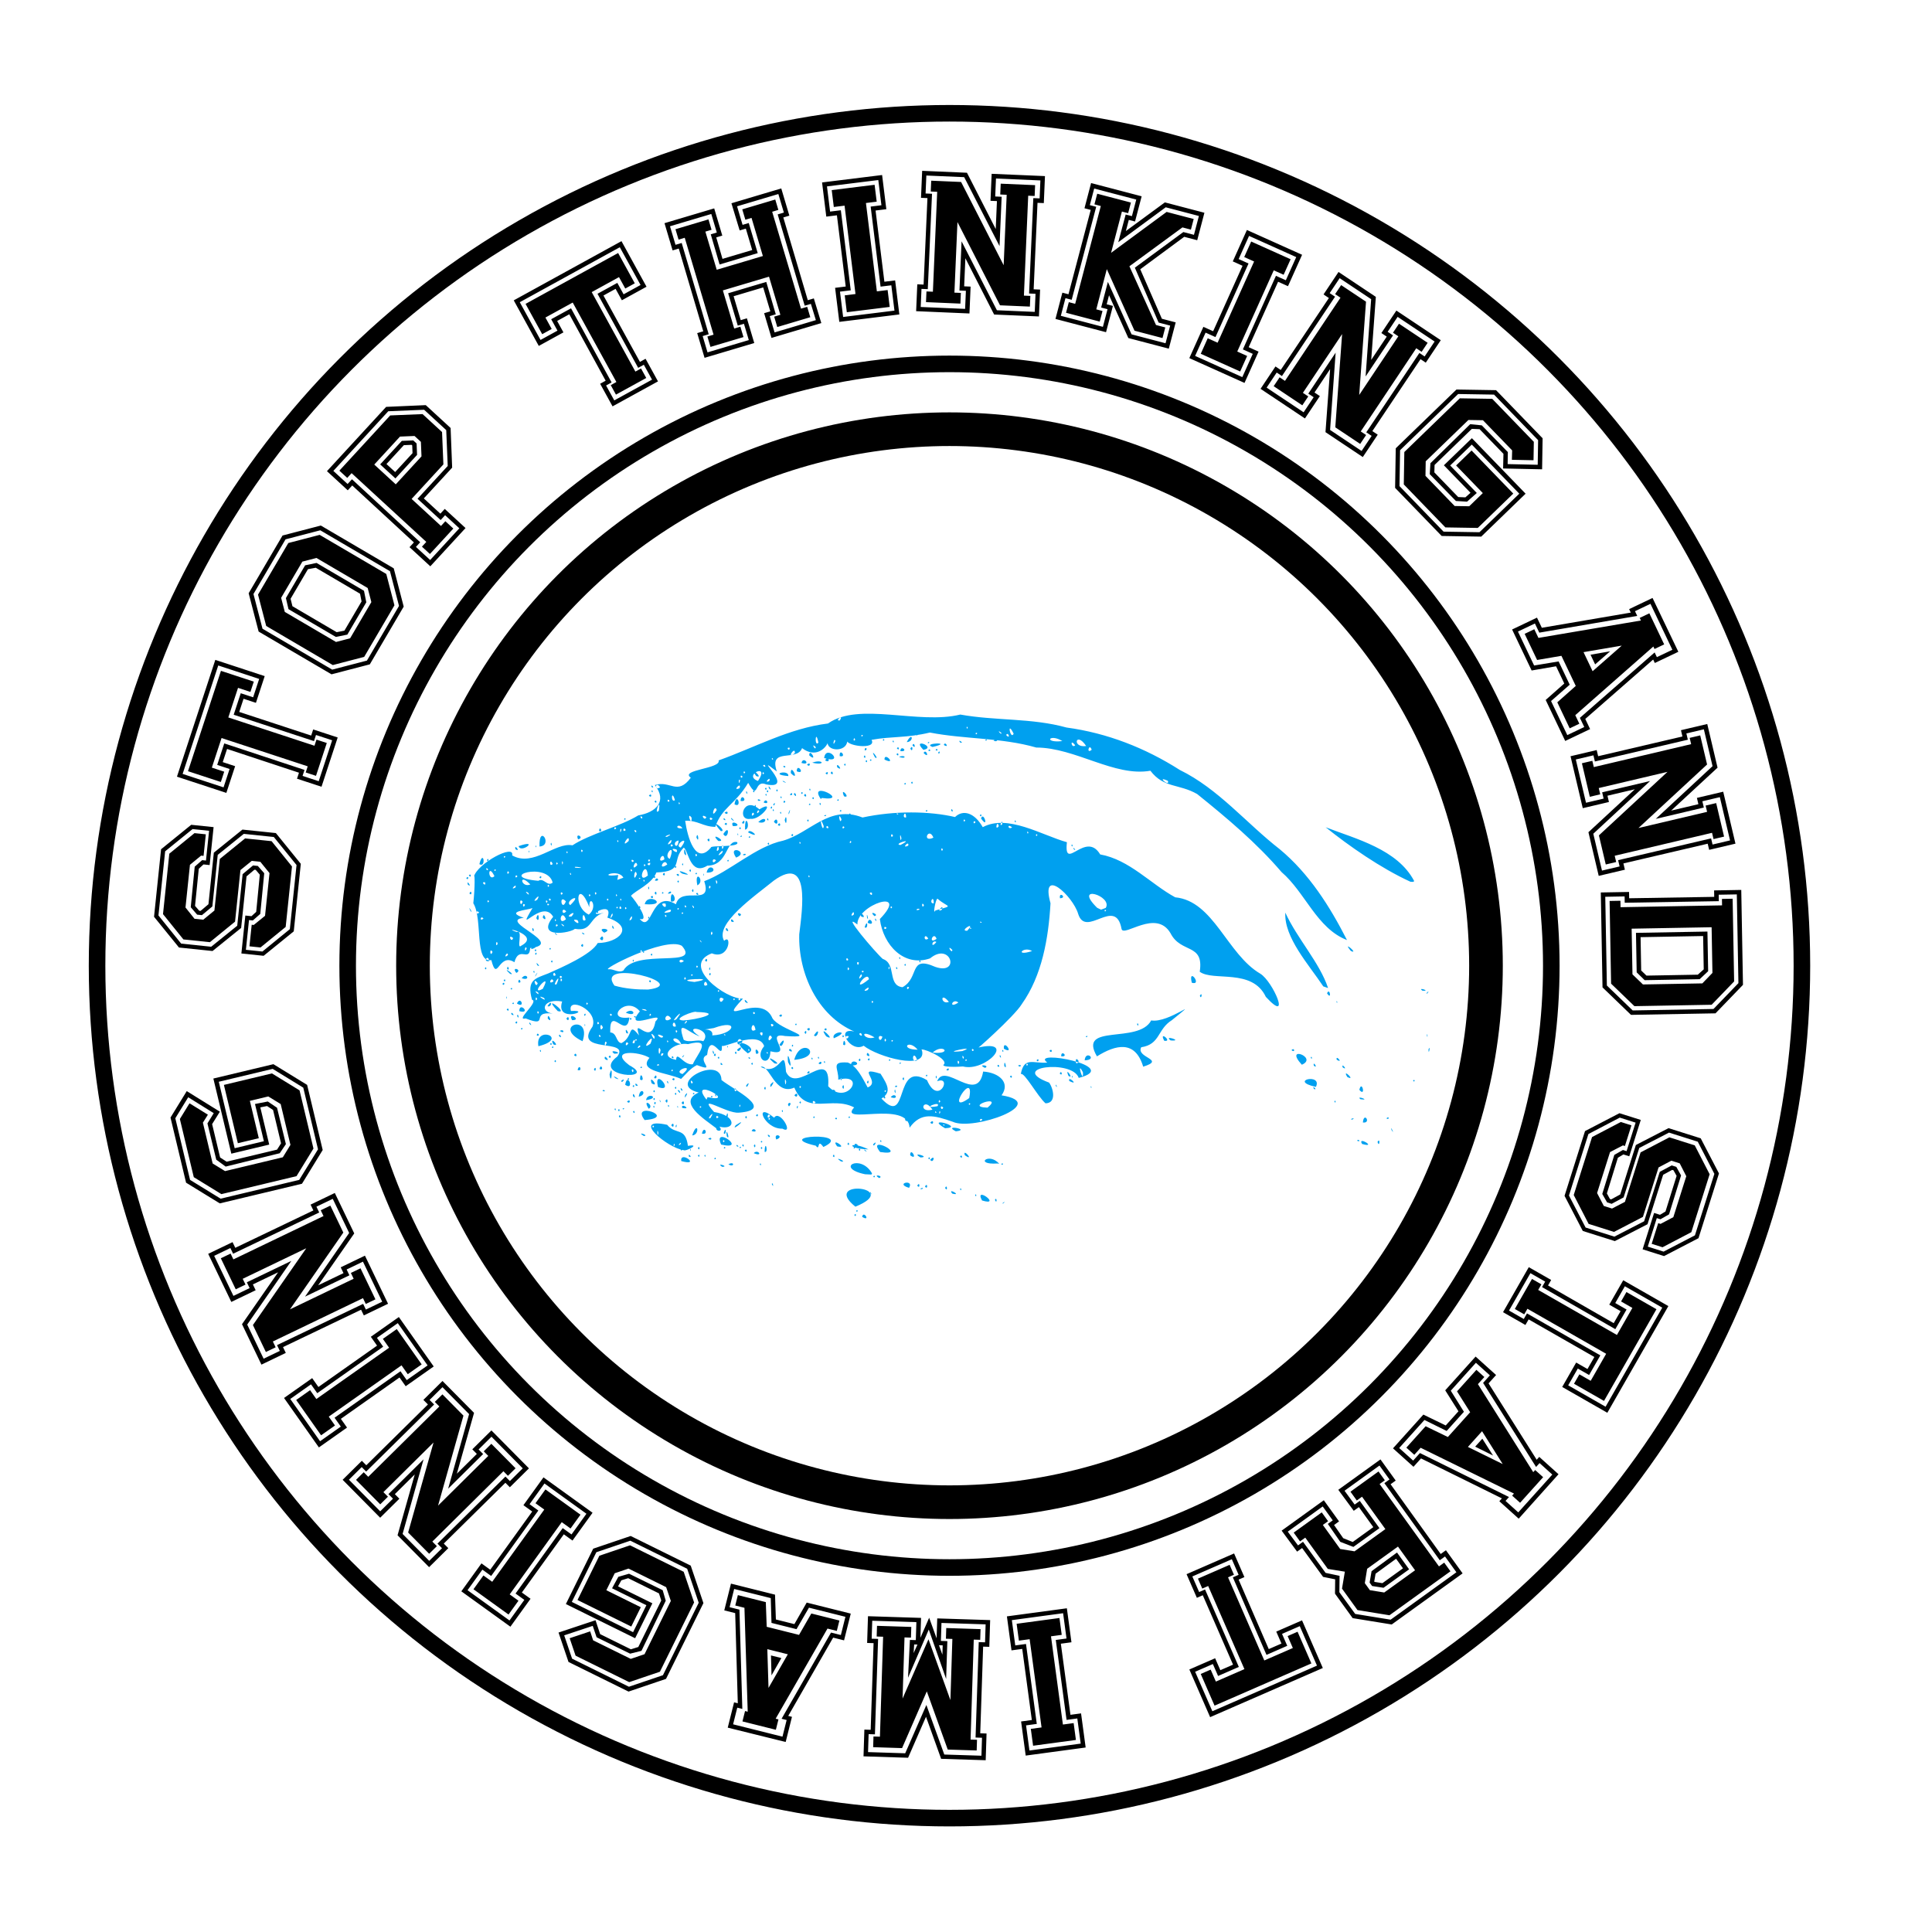 <svg xmlns="http://www.w3.org/2000/svg" width="3981.283" height="3981.283" viewBox="0 0 3732.452 3732.452"><g transform="translate(3627.614 4415.373)"><path style="isolation:auto;mix-blend-mode:normal;solid-color:#000;solid-opacity:1;marker:none" color="#000" overflow="visible" fill="#fff" d="M-3627.614-4415.373H104.838v3732.452h-3732.452z"/><g font-weight="400" font-size="262.027" font-family="imagining" letter-spacing="0" word-spacing="0"><path d="M-3330.035-2644.244l48.167 59.386 64.848 6.765 55.283-44.598 10.394-99.645 15.193-12.805 2.636.275 7.82 9.343-6.953 71.757-9.134 8.374-11.863-1.237-7.644 73.283 42.968 4.483 58.222-47.223 13.611-130.487-48.166-59.386-64.585-6.737-55.283 44.598-.165 1.581-10.23 98.063-15.192 12.805-2.636-.275-8.083-9.37 7.216-71.73 9.134-8.373 11.863 1.237 7.644-73.284-43.232-4.51-58.221 47.223-13.612 130.487zm8.53-2.575l12.924-123.896 52.981-42.973 31.897 3.328-5.994 57.467-7.382-.77-14.374 12.624-7.64 78.347 12.36 14.347 9.227.962 20.142-16.819 10.394-99.644 50.334-40.584 57.994 6.05 43.917 54.146-12.924 123.896-53.01 43.236-31.896-3.327 5.995-57.467 7.38.77 14.375-12.624 7.667-78.61-12.388-14.084-9.226-.962-20.141 16.818-10.395 99.645-50.334 40.584-57.994-6.05-43.89-54.41zm8.792-2.546l39.404 48.878 51.14 5.335 48.643-39.694 10.394-99.645 21.833-17.708 16.607 1.732 17.709 21.833-8.607 82.51-21.833 17.708-3.954-.412-4.345 41.65 21.352 2.228 48.643-39.695 12.182-116.779-39.403-48.878-51.14-5.335-48.907 39.667-10.394 99.644-21.57 17.736-16.871-1.76-17.445-21.805 8.607-82.51 21.57-17.736 4.745.495 4.344-41.65-21.88-2.283-48.642 39.694-12.182 116.78zM-3285.754-2914.903l95.435 31.343 1.323-4.029 15.631-47.591-23.922-7.857 8.353-25.432 138.915 45.902-3.804 11.584 47.34 15.547 31.26-95.183-47.34-15.548-3.886 11.835-138.998-45.65 8.353-25.433 23.922 7.856 16.953-51.62-95.435-31.344-74.1 225.62zm10.956-5.329l68.808-209.504 79.067 25.968-11.66 35.505-23.923-7.856-13.645 41.548 155.113 50.944 3.887-11.835 31.224 10.255-25.968 79.067-31.224-10.255 3.804-11.583-155.03-51.196-13.646 41.549 23.922 7.856-11.661 35.505-79.068-25.968zm10.37-5.242l39.534 12.984 23.922 7.856 6.533-19.892-23.922-7.857 18.773-57.16 166.445 54.665-3.887 11.835 19.893 6.533 3.887-11.835 13.067-39.785 3.887-11.835-19.893-6.534-3.887 11.835-166.445-54.665 18.773-57.16 23.922 7.856 6.533-19.892-23.921-7.857-39.534-12.984-63.68 193.892zM-3147.234-3269.261l19.27 73.996 140.814 82.626 73.996-19.27 65.456-111.553-19.27-73.996-140.813-82.626-73.996 19.27-65.457 111.553zm9.288 1.455l61.97-105.61 67.103-17.476 134.642 79.005 17.475 67.104-61.97 105.61-67.104 17.475-134.641-79.004-17.475-67.104zm8.83 1.186l15.775 60.575 128.698 75.517 60.575-15.775 58.482-99.666-15.775-60.576-128.698-75.516-60.575 15.774-58.482 99.667zm44.608 6.2l41.044-69.95 27.205-7.084 98.98 58.08 7.085 27.204-41.045 69.95-27.204 7.084-98.981-58.08-7.084-27.204zm9.232.501l4.982 21.361 91.437 53.653 22.276-4.445 36.618-62.406-4.445-22.276-91.666-53.787-22.047 4.58-.94 1.6-36.215 61.72zm9.059 1.32l33.533-57.148 15.155-2.784 85.494 50.165 2.919 14.927-33.131 56.462-14.927 2.92-85.493-50.167-3.55-14.375zM-2995.952-3505.121l40.171 36.976 3.051-3.315 5.565-6.045 119.164 110.047-8.437 9.166 40.171 36.976 68.03-73.907-40.171-36.976-8.437 9.165-31.98-29.438 54.746-59.476-2.984-76.594-47.971-44.156-76.578 3.358-114.34 124.219zm12.359-.512l106.083-115.248 69.283-2.87 42.706 39.31 2.869 69.284-58.337 63.377 44.656 41.104 8.616-9.36 27.496 25.31-56.362 61.231-27.496-25.31 8.257-8.97-131.84-121.714-8.436 9.165-27.495-25.31zm11.61-.48l15.21 14 8.436-9.165 144.304 132.828-8.437 9.165 15.406 14.18 8.436-9.165 28.36-30.81 8.437-9.166-15.405-14.18-8.437 9.165-56.746-52.234 61.388-66.691-2.59-62.542-37.636-34.643-62.542 2.59-52.951 57.526-36.798 39.976-8.436 9.165zm67.412-11.796l49.72-54.016 28.088-1.163 12.286 11.308 1.163 28.088-49.721 54.016-41.536-38.233zm11.43-.285l29.446 27.104 41.823-45.437-.915-22.095-6.435-5.924-22.096.915-1.077 1.17-40.746 44.267zm12.164-.692l33.566-36.466 14.98-.62 1.17 1.077.62 14.98-33.566 36.466-16.77-15.437zM-2635.097-3835.118l48.377 88.034 3.716-2.043 43.901-24.124-12.126-22.067 23.46-12.892 70.227 128.346-10.685 5.872 23.997 43.668 87.802-48.249-23.997-43.668-10.917 5.999-70.46-128.218 23.46-12.892 12.127 22.066 47.617-26.166-48.377-88.034-208.122 114.368zm11.645 3.58l193.257-106.198 40.08 72.935-32.752 17.998-12.126-22.067-38.326 21.061 78.628 143.084 10.917-5.999 15.828 28.803-72.936 40.08-15.827-28.803 10.684-5.871-78.395-143.212-38.327 21.061 12.127 22.067-32.752 17.997-40.08-72.935zm11.158 3.244l20.04 36.468 12.126 22.067 18.35-10.084-12.126-22.067 52.727-28.975 84.372 153.537-10.917 6 10.084 18.35 10.917-6 36.7-20.168 10.917-5.999-10.083-18.35-10.918 6-84.372-153.537 52.728-28.975 12.126 22.066 18.35-10.084-12.126-22.066-20.04-36.468-178.855 98.285zM-2343.86-3984.218l15.645 52.585 4.064-1.209 7.876-2.343 47.284 159.864-11.685 3.477 14.209 47.759 96.025-28.57-14.209-47.758-11.94 3.552-13.755-46.234 57.158-17.005 13.756 46.234-11.94 3.552 14.209 47.76 96.28-28.645-14.463-47.683-11.686 3.476-47.285-159.864 11.686-3.477-15.645-52.585-96.28 28.644 15.9 52.51 11.939-3.552 12.32 41.408-57.413 17.08-12.065-41.483 11.685-3.476-15.644-52.586-96.026 28.569zm10.623 5.965l79.768-23.732 10.656 35.819-11.685 3.477 17.053 58.25 73.67-21.918-17.307-58.175-11.94 3.552-10.656-35.819 79.767-23.731 10.656 35.819-11.94 3.552 52.198 176.376 11.94-3.552 9.626 31.425-79.767 23.732-9.372-31.5 11.686-3.477-18.339-62.569-73.67 21.918 18.592 62.493 11.94-3.552 9.372 31.5-79.768 23.732-9.371-31.5 11.685-3.477-52.197-176.377-11.94 3.553-10.657-35.82zm10.548 5.71l5.97 20.069 11.94-3.552 55.702 187.224-11.94 3.552 5.971 20.07 11.94-3.553 39.883-11.866 11.94-3.552-5.97-20.069-11.94 3.552-21.918-73.67 89.166-26.528 21.918 73.67-11.94 3.553 5.971 20.068 11.94-3.552 39.884-11.866 11.94-3.552-5.971-20.069-11.94 3.552-55.702-187.224 11.94-3.552-5.97-20.07-11.94 3.553-39.884 11.866-11.94 3.552 5.97 20.069 11.94-3.552 21.918 73.67-89.166 26.528-21.918-73.67 11.94-3.552-5.971-20.07-11.94 3.553-39.883 11.866-11.94 3.552zM-2039.461-4062.896l8.167 66.022 20.517-2.538 17.018 137.567-20.517 2.538 8.135 65.76 115.999-14.35-8.135-65.76-20.78 2.571-17.018-137.567 20.78-2.571-8.168-66.022-115.998 14.35zm9.49 7.639l99.165-12.268 6.02 48.662-20.78 2.57 19.133 154.665 20.78-2.57 6.052 48.924-99.164 12.268-6.052-48.925 20.78-2.57-19.134-154.665-20.78 2.57-6.02-48.661zm9.163 7.145l4.035 32.617 20.78-2.571 21.118 170.71-20.78 2.57 4.036 32.617 82.856-10.25-4.035-32.616-20.78 2.57-21.118-170.71 20.78-2.57-4.035-32.617-82.857 10.25zM-1846.08-4085.36l-2.241 52.164 4.237.182 8.208.353-7.443 167.075-12.18-.523-2.23 51.9 103.005 4.425 2.23-51.9-12.445-.534 2.332-54.284 55.547 108.766 86.588 3.72 2.23-51.9-12.446-.535 7.444-167.075 12.18.524 2.241-52.165-103.005-4.426-2.241 52.165 12.445.535-2.32 54.018-55.548-108.765-86.588-3.72zm8.098 9.102l73.084 3.14 68.292 133.189 4.096-95.327-12.446-.535 1.49-34.688 85.795 3.686-1.49 34.688-12.181-.523-8.183 184.287 12.445.534-1.501 34.954-73.084-3.14-68.292-133.19-4.085 95.063 12.446.534-1.502 34.953-85.794-3.686 1.502-34.953 12.18.524 8.183-184.287-12.445-.535 1.49-34.688zm9.388 9.954l-.899 20.918 12.446.535-8.294 193.037-12.445-.535-.887 20.654 66.464 2.855.887-20.654-12.446-.534 5.86-136.37 82.225 160.846 45.28 1.945 12.445.535.887-20.654-12.445-.535 8.293-193.036 12.446.535.898-20.92-66.463-2.855-.899 20.92 12.445.534-5.847 136.105-82.225-160.846-45.28-1.946-12.446-.534zM-1519.73-4061.74l-12.767 48.713 12.05 3.158-42.99 162.991-11.794-3.09-13.304 50.763 97.682 25.6 13.304-50.764-12.05-3.158 4.569-17.434 37.249 82.644 78.197 20.494 13.303-50.764-26.663-6.988-41.796-95.617 84.925-62.68 25.126 6.584 13.908-53.07-76.401-20.024-75.328 55.333 5.644-21.537 12.05 3.158 12.767-48.712-97.682-25.6zm5.986 10.61l81.273 21.3-8.399 32.048-12.05-3.158-14.3 53.517 91.666-67.49 64.095 16.798-9.54 36.406-20.511-5.375-93.674 68.881 45.92 106.014 22.305 5.845-8.936 34.099-65.634-17.201-45.78-101.319-12.968 49.482 12.306 3.225-8.936 34.099-81.273-21.3 8.936-34.099 12.05 3.158 47.357-179.656-12.306-3.225 8.399-32.048zm5.865 10.032l-5.375 20.51 12.306 3.225-49.52 188.954-12.306-3.225-5.376 20.51 12.307 3.225 40.764 10.684 12.05 3.158 5.376-20.51-12.05-3.159 20.359-77.684 53.487 118.957 52.559 13.774 1.538.403 5.375-20.51-17.946-4.704-51.365-113.468 102.423-75.082 16.408 4.3 5.376-20.51-52.302-13.707-107.289 79.012 20.897-79.734 12.05 3.158 5.375-20.51-12.05-3.159-40.765-10.683-12.306-3.225zM-1218.704-3971.074l-27.268 60.68 18.857 8.474-56.817 126.436-18.857-8.473-27.16 60.438 106.614 47.909 27.159-60.438-19.099-8.583 56.818-126.436 19.098 8.582 27.268-60.68-106.613-47.909zm4.151 11.454l91.14 40.956-20.097 44.725-19.098-8.583-63.879 142.151 19.098 8.582-20.206 44.966-91.14-40.956 20.206-44.966 19.098 8.583 63.879-142.151-19.099-8.582 20.098-44.725zm4.127 10.862l-13.471 29.978 19.098 8.582-70.505 156.898-19.099-8.583-13.47 29.978 76.151 34.22 13.471-29.977-19.098-8.582 70.505-156.898 19.099 8.582 13.47-29.977-76.151-34.22zM-1041.715-3889.959l-28.98 43.433 3.528 2.354 6.834 4.56-93.042 138.97-10.141-6.767-28.832 43.212 85.763 57.223 28.832-43.212-10.362-6.914 30.156-45.196-8.941 121.8 72.093 48.103 28.833-43.212-10.363-6.914 93.042-138.97 10.142 6.767 28.98-43.433-85.764-57.223-28.979 43.433 10.362 6.914-30.009 44.976 8.941-121.801-72.093-48.103zm2.2 11.983l60.85 40.6-10.716 149.293 52.957-79.37-10.362-6.913 19.27-28.882 71.433 47.661-19.27 28.882-10.142-6.767-102.604 153.3 10.362 6.915-19.417 29.102-60.85-40.6 10.716-149.293-52.81 79.149 10.362 6.914-19.417 29.102-71.433-47.661 19.418-29.102 10.141 6.766 102.604-153.3-10.362-6.914 19.27-28.882zm2.862 13.38l-11.621 17.417 10.362 6.914-107.238 160.723-10.362-6.914-11.474 17.197 55.338 36.923 11.474-17.197-10.362-6.914 75.758-113.542-13.154 180.165 37.701 25.155 10.362 6.914 11.474-17.197-10.362-6.914 107.237-160.723 10.363 6.914 11.62-17.417-55.337-36.923-11.622 17.417 10.363 6.914-75.611 113.322 13.153-180.166-37.7-25.154-10.362-6.914zM-737.384-3661.602l-76.454-1.249-117.316 113.545-1.249 76.454 89.951 92.939 76.454 1.248 85.702-82.946-103.776-107.222-54.087 52.348 51.427 53.135-9.891 8.836-13.86-.602-46.082-47.612.423-14.425 71.99-69.676 14.984.62 46.081 47.612-.65 28.292 75.324 1.606.98-59.964-89.951-92.939zm-3.889 8.559l85.159 87.987-.778 47.596-58.084-1.324.38-23.236-50.327-51.617-22.456-2.241-76.769 75.407-1.283 21.16 50.512 51.808 21.534 1.289 18.83-16.75-51.427-53.134 41.708-40.368 91.794 94.843-76.94 74.468-69.334-1.133-85.158-87.987 1.132-69.333 112.174-108.568 69.333 1.133zm-3.507 8.19l-62.588-1.023L-914.59-3542.1l-1.022 62.587 80.366 83.035 62.587 1.023 68.561-66.358-80.55-83.225-29.9 28.939 51.61 53.325-26.28 25.437-28.109-.459-56.404-58.277.46-28.108 82.463-79.813 28.108.46 56.404 58.276-.484 18.174 41.784.87.582-35.604-80.366-83.035zM-385.212-3156.191l-49.842-103.963-3.828 1.824-41.392 19.727 3.193 6.7-171.86 29.353-9.351-19.619-48.09 22.92 37.743 79.194 47.218-8.118 15.85 33.257-35.93 31.804 37.745 79.194 48.09-22.92-9.35-19.619 131.152-114.768 3.193 6.7 45.459-21.666zm-11.545-3.894l-29.907 14.254-4.333-9.092-144.412 126.373 8.438 17.705-32.778 15.622-31.358-65.796 36.043-31.564-21.437-44.98-47.332 7.877-31.244-65.556 32.778-15.622 8.438 17.705 189.226-32.344-4.334-9.092 29.908-14.254 42.304 88.764zm-44.43-70.429l-18.661 8.895 2.394 5.024-198.022 33.601-7.982-16.748-18.662 8.894 5.474 11.485 18.586 38.998 46.98-8.003 27.708 58.14-35.69 31.69 18.587 38.998 5.36 11.245 18.661-8.894-7.868-16.509 150.814-132.653 2.281 4.785 18.662-8.894-28.621-60.054zm-53.341 62.417l-56.298 49.439-17.56-36.846 73.858-12.593zm-22.376 10.958l-37.943 6.633 8.894 18.662 29.049-25.295zM-329.331-3016.659l-50.821 11.976.973 4.128 1.884 7.997-162.842 38.103-2.797-11.867-50.563 11.915 23.649 100.352 50.563-11.915-2.857-12.125 52.884-12.463-89.647 82.938 19.88 84.358 50.562-11.916-2.857-12.124 162.842-38.103 2.797 11.867 50.82-11.976-23.648-100.352-50.821 11.976 2.857 12.125-52.626 12.402 89.647-82.939-19.88-84.357zm-6.568 10.261l16.779 71.201-109.704 101.824 92.87-21.885-2.857-12.125 33.795-7.964 19.697 83.584-33.795 7.964-2.796-11.867-179.61 42.054 2.856 12.125-34.052 8.024-16.78-71.2 109.705-101.825-92.613 21.825 2.857 12.125-34.052 8.025-19.697-83.584 34.052-8.025 2.797 11.867 179.61-42.054-2.857-12.125 33.795-7.964zm-7.038 11.734l-20.38 4.803 2.858 12.124-188.063 44.319-2.858-12.125-20.122 4.742 15.26 64.751 20.121-4.742-2.857-12.124 132.857-31.309-132.552 122.73 10.395 44.113 2.858 12.125 20.122-4.742-2.858-12.125 188.063-44.318 2.858 12.125 20.38-4.803-15.26-64.751-20.38 4.802 2.858 12.125-132.599 31.248 132.552-122.73-10.395-44.113-2.858-12.125zM-263.655-2696.118l-52.47.948.225 12.455-164.303 2.704-.22-12.19-54.59.986 3.314 183.378 55.037 53.083 163.238-2.95 53.082-55.036-3.313-183.378zm-8.592 8.638l3.098 171.453-48.138 49.91-156.084 2.82-49.91-48.138-3.098-171.453 37.364-.675.22 12.19 181.793-3.02-.225-12.455 34.98-.632zm-8.067 8.363l-20.67.373.226 12.455-196.098 3.544-.225-12.455-20.935.379 2.888 159.793 45.054 43.455 8.745-.158 140.448-2.539 43.455-45.054-2.888-159.793zm-40.622 55.076l1.594 88.244-19.515 20.234-114.744 2.074-20.234-19.516-1.595-88.244 154.494-2.792zm-8.067 8.363l-138.063 2.495 1.379 76.32 15.382 15.097 106.264-1.92 16.422-15.407-1.384-76.585zm-8.327 8.634l1.164 64.394-11.478 10.28-99.109 1.792-10.252-9.888-1.163-64.395 120.838-2.183zM-306.727-2148.386l-35.252-67.853-62.167-19.657-63.116 32.58-30.204 95.525-17.455 9.491-2.527-.799-5.783-10.723 21.229-68.897 10.63-6.368 11.372 3.596 22.213-70.253-41.191-13.025-66.523 34.562-39.552 125.09 35.252 67.853 61.914 19.577 63.116-32.58.48-1.517 29.724-94.008 17.456-9.49 2.527.798 6.035 10.804-21.481 68.816-10.63 6.368-11.373-3.596-22.213 70.254 41.444 13.104 66.523-34.561 39.552-125.091zm-8.873.808l-37.554 118.773-60.536 31.45-30.577-9.668 17.418-55.09 7.076 2.237 16.618-9.478 23.226-75.215-9.226-16.537-8.845-2.797-23.11 12.43-30.203 95.523-57.462 29.643-55.596-17.579-32.142-61.866 37.555-118.773 60.615-31.704 30.578 9.669-17.42 55.09-7.075-2.237-16.618 9.478-23.305 75.468 9.305 16.285 8.845 2.796 23.11-12.429 30.203-95.524 57.463-29.643 55.595 17.58 32.062 62.118zm-9.125.728l-28.779-55.799-49.025-15.501-55.626 29.111-30.204 95.524-24.946 12.96-15.92-5.033-12.96-24.946 25.009-79.098 24.946-12.96 3.79 1.198 12.625-39.928-20.47-6.472-55.625 29.111-35.398 111.95 28.779 55.799 49.026 15.501 55.878-29.031 30.204-95.524 24.693-13.04 16.174 5.113 12.707 24.866-25.01 79.098-24.693 13.04-4.549-1.438-12.624 39.928 20.975 6.632 55.626-29.11 35.397-111.95zM-404.47-1892.16l-87.195-49.873-2.105 3.681-24.87 43.483 21.856 12.501-13.29 23.237L-636.94-1932l6.053-10.583-43.252-24.738-49.741 86.965 43.252 24.739 6.185-10.814 126.997 72.638-13.29 23.236-21.857-12.5-26.976 47.163 87.196 49.872 117.904-206.14zm-11.803 3.02l-109.482 191.415-72.24-41.32 18.553-32.439 21.857 12.501 21.712-37.96-141.721-81.06-6.185 10.814-28.528-16.318 41.319-72.24 28.528 16.317-6.053 10.583 141.59 81.289 21.712-37.961-21.857-12.501 18.555-32.44 72.24 41.32zm-11.21 3.052l-36.121-20.66-21.857-12.5-10.395 18.175 21.856 12.5-29.87 52.226-152.075-86.98 6.185-10.814-18.175-10.395-6.185 10.813-20.791 36.35-6.185 10.814 18.175 10.395 6.185-10.813 152.074 86.98-29.87 52.226-21.857-12.501-10.395 18.175 21.856 12.501 36.12 20.66 101.324-177.152zM-693.634-1481.435l76.939-85.866-3.152-2.837-34.078-30.677-4.965 5.516-92.95-147.507 14.54-16.152-39.593-35.643-58.694 65.202 25.586 40.507-24.648 27.38-43.141-21.005-58.695 65.202 39.594 35.642 14.54-16.153 156.255 77.183-4.965 5.516 37.427 33.692zm-.826-12.156l-24.623-22.165 6.738-7.486-172.053-84.986-13.122 14.577-26.987-24.293 48.764-54.17 42.964 21.201 33.337-37.032-25.409-40.704 48.587-53.974 26.987 24.294-13.122 14.577 102.365 162.4 6.738-7.485 24.623 22.165-65.787 73.081zm48.036-68.02l-15.364-13.83-3.724 4.136-106.895-170.045 12.413-13.789-15.365-13.831-8.512 9.455-28.904 32.108 25.39 40.33-43.09 47.867-42.944-20.828-28.904 32.108-8.335 9.258 15.365 13.832 12.236-13.592 180.307 88.493-3.547 3.94 15.365 13.831 44.508-49.442zm-78.089-25.362l-67.233-33.065 27.308-30.335 39.925 63.4zm-18.694-16.472l-20.662-32.508-13.831 15.365 34.493 17.143zM-801.978-1375.743l-32.235-44.722-3.44 2.48-6.665 4.804-96.8-134.75 9.89-7.13-29.446-40.85-81.488 58.735 29.876 40.542 9.89-7.129 27.896 38.701-39.777 28.671-18.364-7.346-17.702-25.466 9.675-6.974-29.445-40.852-81.488 58.736 29.875 40.542 9.676-6.974 40.509 55.747 23.344 4.737-.313 27.67 34.095 47.301 75.477 12.247 136.96-98.72zm-11.994-2.136l-127.07 91.59-68.447-11.105-30.59-41.987.387-31.644-26.984-5.707-43.608-60.047-9.676 6.973-19.802-26.566 67.513-48.662 19.372 26.876-9.46 6.819 23.996 34.651 25.368 9.812 50.312-36.265-37.969-52.677-9.89 7.13-19.588-26.722 67.513-48.662 19.372 26.876-9.89 7.129 107.029 148.94 10.105-7.283 22.007 30.53zm-11.47-1.861l-12.088-16.771-10.105 7.284-114.683-159.106 10.105-7.284-12.243-16.986-10.105 7.284-33.972 24.486-10.105 7.284 12.243 16.986 10.106-7.284 45.098 62.567-59.558 42.929-27.748-4.502-33.475-46.442 10.105-7.284-12.243-16.986-10.106 7.284-33.97 24.486-10.106 7.284 12.243 16.986 10.105-7.284 43.549 60.417 32.928 5.343-5.497 32.714 29.91 41.497 61.788 10.025 63.642-45.873 44.077-31.77 10.105-7.284zm-68.408-1.986l-59.557 42.928-27.749-4.502-9.764-13.546 4.503-27.749 59.557-42.928 33.01 45.797zm-11.47-1.861l-23.4-32.467-49.143 36.075-3.757 21.984 4.805 6.665 22.044 3.387 1.505-1.085 47.947-34.56zm-11.839-1.921l-39.776 28.67-15.17-2.461-.62-.86 2.617-14.954 39.621-28.886 13.328 18.49zM-1072.048-1192.91l-40.15-92.077-3.887 1.695-45.917 20.022 10.064 23.08-24.538 10.7-58.234-134.214 11.176-4.873-19.917-45.674-91.834 40.044 19.916 45.674 11.419-4.979 58.477 134.108-24.538 10.7-10.064-23.08-49.804 21.716 40.15 92.078 217.681-94.92zm-11.27-4.627l-202.132 88.14-33.265-76.286 34.256-14.937 10.064 23.08 40.086-17.48-65.257-149.656-11.418 4.98-13.137-30.126 76.286-33.265 13.136 30.126-11.175 4.873 65.014 149.762 40.086-17.48-10.064-23.08 34.256-14.937 33.264 76.286zm-10.815-4.248l-16.632-38.143-10.064-23.08-19.193 8.37 10.064 23.08-55.15 24.047-70.024-160.588 11.419-4.98-8.37-19.192-11.418 4.979-38.386 16.738-11.418 4.979 8.369 19.193 11.418-4.98 70.025 160.59-55.15 24.047-10.063-23.08-19.193 8.37 10.064 23.08 16.632 38.142 187.07-81.572zM-1530.215-1039.355l-8.9-65.927-20.486 2.766-18.544-137.37 20.487-2.766-8.864-65.665-115.832 15.637 8.864 65.664 20.75-2.801 18.544 137.37-20.75 2.801 8.9 65.927 115.831-15.636zm-9.575-7.533l-99.022 13.367-6.56-48.592 20.75-2.8-20.847-154.444-20.75 2.801-6.595-48.854 99.022-13.367 6.595 48.855-20.75 2.8 20.848 154.444 20.75-2.802 6.56 48.592zm-9.241-7.043l-4.397-32.57-20.75 2.801-23.01-170.465 20.75-2.8-4.397-32.57-82.738 11.168 4.397 32.57 20.75-2.801 23.01 170.465-20.75 2.801 4.397 32.57 82.738-11.17zM-1723.337-1014.747l1.646-51.657-12.186-.388 5.6-167.412 11.92.38 1.646-51.657-102.254-3.257-1.224 38.41-14.38-39.703-16.879 38.708 1.224-38.411-102.519-3.266-1.645 51.656 12.45.397-5.598 167.412-12.186-.388-1.646 51.657 86.095 2.742 34.61-79.245 29.232 81.28 86.094 2.742zm-8.207-8.747l-71.789-2.287-34.604-95.77-40.894 93.365-71.79-2.287 1.106-34.703 12.185.388 6.14-184.366-12.451-.397 1.105-34.702 85.3 2.717-1.106 34.703-11.39-.363-3.654 73.072 40.09-93.125 33.553 95.47 2.33-73.113-12.45-.397 1.105-34.702 85.3 2.717-1.106 34.703-12.186-.388-6.139 184.366 12.451.396-1.106 34.703zm-9.224-10.105l.658-20.663-12.45-.397 6.152-193.116 12.45.397.659-20.663-66.226-2.11-.659 20.663 12.45.396-3.763 118.148-42.397-117.497-50.055 114.552 3.764-118.148 12.45.397.659-20.663-66.227-2.11-.658 20.663 12.45.396-6.152 193.117-12.45-.397-.659 20.663 12.45.397 43.445 1.384 47.776-109.587 40.438 112.397 43.445 1.384 12.45.397zm-66.231-185.081l-6.579-18.241 7.153.227-.574 18.014zm-55.588-3.097l1.061-16.672 6.358.203-7.42 16.47zM-2221.677-1077.727l111.908 27.732 1.03-4.114 11.13-44.48-7.198-1.802 86.752-151.234 21.083 5.276 12.933-51.68-85.104-21.297-23.794 41.585-35.739-8.944-1.66-47.955-85.103-21.297-12.933 51.68 21.083 5.275 5.036 174.205-7.199-1.802-12.225 48.852zm10.35-6.426l8.044-32.139 9.77 2.445-5.546-191.818-19.027-4.761 8.815-35.225 70.706 17.695 1.403 47.89 48.337 12.097 24.051-41.52 70.449 17.63-8.816 35.224-19.026-4.762-95.498 166.531 9.77 2.445-8.043 32.14-95.388-23.872zm82.6 10.562l5.02-20.055-5.4-1.351 100.128-174.115 17.998 4.504 5.019-20.055-12.342-3.088-41.909-10.488-23.73 41.327-62.478-15.635-1.724-47.698-41.909-10.488-12.084-3.024-5.02 20.055 17.742 4.44 6.315 200.753-5.142-1.287-5.019 20.055 64.535 16.15zm-14.187-80.87l-2.296-74.889 39.595 9.91-37.299 64.98zm5.792-24.233l19.035-33.486-20.055-5.019 1.02 38.505zM-2413.343-1147.38l72.415-24.55 72.266-146.4-24.55-72.416-115.98-57.25-72.416 24.551-52.791 106.948 133.804 66.048 33.317-67.496-66.308-32.73 6.342-11.65 13.254-4.097 59.416 29.329 4.456 13.727-44.345 89.836-14.32 4.459-59.416-29.329-8.908-26.86-71.471 23.834 19.256 56.797 115.979 57.25zm.782-9.368l-109.8-54.2-15.285-45.081 55.142-18.3 7.462 22.01 64.761 31.671 21.9-5.446 46.918-96.843-5.913-20.357-64.999-31.789-20.712 6.033-12.096 22.108 66.308 32.731-25.692 52.048-118.356-58.423 47.396-96.015 65.67-22.265 109.8 54.2 22.265 65.67-69.098 139.984-65.671 22.264zm.547-8.892l59.281-20.098 66.048-133.804-20.098-59.282-103.62-51.149-59.282 20.098-42.233 85.559 103.858 51.266 18.419-37.313-66.546-32.848 16.19-32.797 26.623-9.027 72.725 35.899 9.026 26.623-50.797 102.908-26.624 9.026-72.725-35.898-5.659-17.277-39.64 13.242 11.433 33.723 103.62 51.149zM-2641.555-1272.73l38.902-53.965-16.77-12.089 81.06-112.445 16.77 12.09 38.746-53.75-94.815-68.35-38.747 53.75 16.985 12.243-81.059 112.446-16.985-12.245-38.902 53.965 94.815 68.35zm-1.765-12.054l-81.055-58.43 28.673-39.776 16.985 12.244 91.133-126.42-16.985-12.244 28.828-39.99 81.055 58.43-28.828 39.99-16.985-12.244-91.133 126.42 16.985 12.245-28.673 39.775zm-1.86-11.47l19.218-26.66-16.985-12.244 100.587-139.535 16.985 12.244 19.219-26.66-67.725-48.821-19.219 26.66 16.985 12.244-100.587 139.535-16.985-12.244-19.218 26.66 67.725 48.82zM-2798.633-1387.752l37.113-36.726-2.982-3.014-5.78-5.84 119.062-117.447 8.576 8.667 36.925-36.54-72.52-73.285-36.925 36.54 8.762 8.854-38.62 38.218 33.227-117.522-60.962-61.605-36.925 36.54 8.762 8.854-119.062 117.447-8.575-8.666-37.114 36.726 72.52 73.284 37.113-36.726-8.762-8.854 38.432-38.03-33.226 117.52 60.961 61.605zm.251-12.18l-51.453-51.997 40.488-144.096-67.822 67.113 8.762 8.855-24.679 24.421-60.402-61.039 24.68-24.422 8.575 8.666 131.308-129.564-8.762-8.854 24.867-24.608 51.454 51.996-40.488 144.097 67.633-66.927-8.762-8.855 24.868-24.608 60.402 61.04-24.868 24.607-8.576-8.666-131.307 129.564 8.762 8.855-24.68 24.422zm-.115-13.682l14.883-14.728-8.762-8.854 137.338-135.905 8.762 8.855 14.695-14.542-46.793-47.286-14.695 14.541 8.762 8.855-97.022 96.009 49.077-173.85-31.878-32.216-8.762-8.854-14.695 14.541 8.762 8.855-137.338 135.904-8.762-8.854-14.883 14.727 46.793 47.287 14.883-14.728-8.762-8.854 96.834-95.823-49.078 173.85 31.879 32.215 8.762 8.855zM-3011.535-1619.086l54.37-38.333-11.912-16.896 113.29-79.874 11.912 16.896 54.154-38.18-67.35-95.528-54.154 38.18 12.065 17.113-113.29 79.874-12.065-17.113-54.37 38.334 67.35 95.527zm2.261-11.971l-57.576-81.665 40.073-28.253 12.066 17.113 127.37-89.801-12.066-17.113 40.291-28.406 57.576 81.664-40.29 28.406-12.065-17.112-127.37 89.8 12.065 17.113-40.074 28.254zm1.98-11.45l26.861-18.937-12.065-17.113 140.583-99.117 12.065 17.113 26.86-18.938-48.107-68.234-26.86 18.938 12.065 17.112-140.584 99.117-12.065-17.112-26.86 18.937 48.108 68.234zM-3122.534-1779.038l47.06-22.618-1.838-3.822-3.56-7.406 150.85-72.209 5.28 10.989 46.822-22.504-44.663-92.925-46.821 22.504 5.396 11.228-48.97 23.537 69.728-100.267-37.544-78.114-46.821 22.504 5.396 11.227-150.848 72.21-5.282-10.99-47.06 22.62 44.664 92.924 47.06-22.619-5.397-11.227 48.731-23.422-69.728 100.266 37.545 78.114zm4.209-11.433l-31.69-65.93 85.258-123.023-85.997 41.334 5.396 11.227-31.293 15.04-37.2-77.396 31.293-15.041 5.282 10.988 166.375-79.672-5.396-11.227 31.532-15.156 31.69 65.931-85.258 123.022 85.758-41.218-5.396-11.228 31.532-15.155 37.2 77.397-31.532 15.155-5.281-10.988-166.376 79.672 5.396 11.228-31.293 15.04zm4.351-12.972l18.872-9.07-5.396-11.227 174.144-83.7 5.396 11.227 18.633-8.955-28.819-59.96-18.633 8.956 5.397 11.227-123.024 59.13 103.079-148.349-19.634-40.849-5.396-11.227-18.633 8.956 5.397 11.227-174.144 83.7-5.397-11.228-18.871 9.07 28.818 59.96 18.872-9.07-5.396-11.228 122.784-59.015-103.078 148.35 19.633 40.848 5.396 11.227zM-3268.144-2130.543l65.16 40.01 158.788-37.97 40.011-65.16-30.08-125.794-65.161-40.01-115.998 27.738 34.704 145.126 73.207-17.506-17.197-71.919 13.011-2.566 11.623 7.576 15.41 64.443-7.71 12.2-97.439 23.3-12.58-8.165-15.41-64.443 14.967-24.018-64.006-39.741-31.381 51.106 30.08 125.793zm7.705-5.385l-28.478-119.091 24.908-40.566 49.313 30.72-12.16 19.804 17.024 70.052 18.185 13.365 104.47-25.8 11.88-17.556-17.085-70.31-17.876-12.076-24.735 4.824 17.198 71.919-56.453 13.5-30.697-128.372 104.14-24.903 59.092 36.285 28.478 119.09-36.284 59.092-151.829 36.307-59.091-36.284zm7.19-5.262l53.342 32.754 145.126-34.704 32.754-53.342-26.876-112.39-53.342-32.753-92.798 22.19 26.937 112.647 40.47-9.677-17.26-72.177 35.573-8.506 23.957 14.71 18.862 78.878-14.71 23.956-111.616 26.69-23.956-14.71-18.862-78.878 9.672-15.393-35.516-22.028-18.633 30.344 26.876 112.389z" style="line-height:1.25;-inkscape-font-specification:'imagining, Normal';text-align:start"/></g><circle style="isolation:auto;mix-blend-mode:normal;solid-color:#000;solid-opacity:1;marker:none" cx="1793.29" cy="2549.725" transform="scale(-1)" r="1162.651" color="#000" overflow="visible" fill="none" stroke="#000" stroke-width="32"/><circle r="1036.463" transform="scale(-1)" cy="2549.725" cx="1793.29" style="isolation:auto;mix-blend-mode:normal;solid-color:#000;solid-opacity:1;marker:none" color="#000" overflow="visible" fill="none" stroke="#000" stroke-width="65"/><path d="M-1962.062-2064.49c2.575-13.781 17.287 10.527 0 0zm-15.06-3.538c4.007-6.52 4.007 6.521 0 0zm3.32-7.374c3.052-6.298 4.947 3.684 0 0zm-1.34-8.778c-67.25-54.51 92.86-37.688 0 0zm284.838-7.3c8.925-6.197-2.763 5.21 0 0zm-40.129-4.681c-16.028-29.796 39.592 11.934 0 0zm24.974-1.064c3.91-7.92 4.385 10.072 0 0zm-38.367-8.994c2.186-6.296 3.727 6.43 0 0zm-202.47-4.495c-1.473-7.264 5.547 8.62 0 0zm158.467 1.323c-10.873-12.599 20.424 5.019 0 0zm14.945-8.45c2.186-6.296 3.726 6.43 0 0zm-76.829-1.09c9.758-4.615 3.261 3.596 0 0zm48-1.402c4.005-9.417 5.373 9.503 0 0zm-69.663-.25c-28.903-8.487 10.739-17.645 0 0zm30.793-2.554c5.18-9.633 5.781 7.991 0 0zm-293.315-1.127c-.72-9.343-5.243-3.567 0 0zm278.37-.534c5.18-9.633 5.782 7.99 0 0zm-73.44-14.633c-14.838-8.725 10.089-4.339 0 0zm-11.624-2.393c3.052-6.298 4.948 3.684 0 0zm-15.774-5c-59.24-12.443-8.629-40.455 13.47-1.579l-1.16 2.147-12.31-.568zm-276.052-14.342c-13.722-9.112 14.89-.202 0 0zm12.038-4.833c12.056-7.335 12.056 7.335 0 0zm60.607 0c2.186-6.296 3.727 6.43 0 0zm466.59.106c3.053-6.298 4.947 3.683 0 0zm-7.45-1.726c-46.072 3-16.585-22.721 3.353.547l-3.354-.547zm-302.226-3.964c-17.974-12.229 15.299 2.294 0 0zm-308.64-.718c-3.002-21.604 39.607 11.057 0 0zm480.905-2.409c10.988-12.808 6.439 9.136 0 0zm-417.183-1.977c3.051-6.298 4.947 3.683 0 0zm413.455-.928c4.007-6.52 4.007 6.52 0 0zm-14.944-1.661c-21.114-12.3 21.408-.573 0 0zm-447.547-1.744c-1.82-9.215 8.39 4.337 0 0zm278.18-.648c2.444-8.91 5.424 6.35 0 0zm245.749.732c4.294-6.771 5.698 6.907 0 0zm-506.442-1.661c4.007-6.52 4.007 6.52 0 0zm12.453 0c2.186-6.296 3.727 6.43 0 0zm397.623-.901c.052-18.07 16.488 12.239 0 0zm105.601-.07c-5.123-15.775 20.173 13.98 0 0zm-407.747-4.019c8.252-9.096 19.046 8.169 0 0zm244.088-2.227c-28.176-35.626 57.44 8.995 0 0zm-223.15-.384c.771-27.06 8.263 3.386 0 0zm-156.525-3.214c-30.358-3.677-104.601-64.8-31.746-48.946 16.445 20.25 35.165 3.454 40.124 40.705 26.602-4.737-4.764 11.559-8.378 8.24zm-17.176-9.948c-1.62-8.862-3.693 9.084 0 0zm10.793-.83c5.635-9.612-8.65 4.26 0 0zm-42.342-22.416c-3.257-14.91-1.848 14.122 0 0zm-8.302-12.454c-4.007-6.52-4.007 6.521 0 0zm69.87 45.802c-.087-7.568 2.97 3.957 0 0zm105.31.691c4.294-6.771 5.698 6.908 0 0zm231.634 0c-4.606-6.913 10.642 6.934 0 0zm-355.34-1.66c2.186-6.297 3.727 6.43 0 0zm343.717 0c4.007-6.522 4.007 6.52 0 0zm18.93-.66c-45.33-1.372-37.577-18.09 0 0zm-329.437-1.734c2.444-8.91 5.424 6.35 0 0zm49.814-.83c3.052-6.298 4.946 3.683 0 0zm71.4-.105c4.007-6.521 4.007 6.52 0 0zm179.33.105c3.052-6.298 4.946 3.684 0 0zm-220.392-1.1c5.61-4.68 2.344 4.162 0 0zm-4.324-1.765c-6.057-7.319 7.61 1.068 0 0zm32.102-1.383c3.97-9.176 3.971 9.176 0 0zm119.828-.281c-88.284-20.2 77.578-27.199 14.617 2.486-13.028-18.304-5.91 9.547-14.617-2.486zm41.237 1.27c-14.753-19.51 23.572 5.628 0 0zm35.285.403c-7.031-10.486 12.665-2.654 0 0zm-218.766-2.22c2.555-6.858 5.241 7.233 0 0zm-40.682-1.662c-17.048-38.405 53.498 12.2 0 0zm6.642-6.642c-4.007-6.52-4.007 6.52 0 0zm237.447 5.91c2.444-8.91 5.424 6.349 0 0zm49.813-.106c10.402-10.057-.396 9.245 0 0zm944.39-.314c-10.187-16.583 30.882 8.736 0 0zm29.822-3.837c5.624-10.305 3.871 12.648 0 0zm-1191.732.105c3.052-6.297 4.946 3.684 0 0zm230.804-1.758c2.186-6.296 3.727 6.43 0 0zm921.558-.654c1.76-5.305 8.944 3.385 0 0zm-1122.197-2.497c-6.56-14.807 17.553-6.101 0 0zm-131.454-1.476c8.01-5.783 8.01 5.784 0 0zm35.878-4.642c-3.338-23.657 8.205 10.602 0 0zm81.462 1.52c-7.656-9.361 6.616-1.683 0 0zm-241.875-2.214c-16.22-10.102 12.337-.486 0 0zm93.523-.998c10.463-31.225 15.744-1.022 0 0zm18.804-3.587c3.988-18.392 14.483 3.687 0 0zm42.097-1.021c5.452-17.376 5.071 7.75 0 0zm368.114-.437l4.49-3.504-4.49 3.504zm80.355-2.931c-26.614-13.699 30.579-3.375 0 0zm-462.818-5.89c-24.205-18.513-75.475-50.354-33.928-69.109-65.955-15.919 42.99-74.085 44.01-24.073 22.904 18.385 105.957 57.634 33.076 63.077-24.28 1.664-81.487-38.832-47.378-1.356 44.26 6.918 41.918 36.529 10.285 28.309 8.396 9.617-6.323 10.355-6.065 3.152zm-11.389-19.616c12.596-19.96-10.41 4.2 0 0zm15.775-2.05c-6.005-6.999-6.005 6.998 0 0zm-33.21-20.024c-4.946-3.684-3.052 6.3 0 0zm75.355-2.478c-2.63-5.862-2.382 9.308 0 0zm-63.376-15.998c60.973 13.26-38.869-42.299-2.073 4.892l2.073-4.892zm6.287-.422c3.051-6.299 4.947 3.683 0 0zm8.302-3.42c1.62-8.862 3.693 9.084 0 0zm41.512-9.962c-5.9-9.954-4.37 8.87 0 0zm-84.684-14.944c-6.7-10.029-2.823 8.787 0 0zm113.78 94.132c4.253-9.954 14.948 5.156 0 0zm1236.178-1.977c-3.62-11.716 7.8 12.607 0 0zm-1176.855-2.483c-35.834 1.15-56.297-54.852-15.862-21.109 10.576-17.318 39.437 33.917 15.862 21.109zm-23.661-19.103c-4.007-6.52-4.007 6.521 0 0zm0-5.811c-5.312-8.526-7.372 11.336 0 0zm337.904 24.077c-41.842-24.42 40.564-1.76 0 0zm-.519-6.116c-6.35-3.766-1.79 3.7 0 0zm-67.882 5.047c-3.306-54.185-139.509-3.98-107.139-39.113-44.106-23.16-92.425 16.891-115.61-38.307-37.657 16.683-48.348-46.333-64.986-40.11 39.092 21.217 44.526-46.09 48.99 9.836 21.384 44.71 86.709-52.055 81.46 27.64 36.389 39.329 75.573-26.71 19.408-12.747 1.38-21.486-16.083-35.481 18.55-33.049 17.863 7.126 27.858 29.38 38.28 48.09 27.314-10.678-25.459-42.27 24.891-26.452 14.754 23.227 20.89 35.86 1.783 47.956 53.694 57.204 23.12-75.06 87.98-35.54 22.015 51.131 49.805-9.84 19.599 2.131 14.841-38.745 77.984 46.098 88.843-18.766 30.803 2.045 53.237 21.509 35.539 45.933 95.53 15.46-55.066 69.395-94.037 51.183-36.116-12.663-61.574-19.436-83.55 11.315zm140.631-15.536c-5.703-5.692-7.19 7.835 0 0zm-90.322-16.155c-4.163 2.345 4.68 5.61 0 0zm8.96 2.04c-1.62-8.861-3.693 9.084 0 0zm-15.162-5.126c-16.844-26.322-29.3 7.352 0 0zm20.866-4.18c-8.204-7.42-3.76 9.318 0 0zm85.577.235c32.464-26.703-47.202-1.35 0 0zm-96.678-2.77c8.19-11.984-35.305 6.056 0 0zm63.513-4.863c-4.947-3.683-3.052 6.299 0 0zm-298.884-2.199c-6.906-8.99-8.231 5.861 0 0zm296.6-8.656c11.584-58.097-49.324 35.902 0 0zm-55.832 6.9c-2.445-8.91-5.424 6.35 0 0zm-204.238-15.776c-13.178-9.213 6.407-9.828 0 0zm99.628-5.175c-4.946-3.684-3.052 6.297 0 0zm-164.386-7.375c-4.007-6.52-4.007 6.521 0 0zm1.34-7.516l-2.502 3.913 2.502-3.913zm-30.05-2.45c-4.257-16.652-2.004 16.98 0 0zm107.582-4.978c-3.726-6.43-2.186 6.296 0 0zm-321.3 90.495c3.727-9.127 1.568 8.892 0 0zm116.233-1.66c28.32-18.552-11.388 15.64 0 0zm-124.535 0c6.011-9.782 6.01 9.78 0 0zm500.333-4.923c7.539-9.048 7.224 7.578 0 0zm835.788-.335c1.868-22.334 17.006 2.094 0 0zm-1387.595-4.705c-28.83-37.64 65.268-5.108 0 0zm504.228 1.383c-5.217-11.209 10.407 3.56 0 0zm-136.418-3.847c3.328-6.403 6.369 4.13 0 0zm996.645.545c9.758-4.615 3.261 3.596 0 0zm-1170.18-2.964c2.444-8.91 5.424 6.349 0 0zm1238.706 1.74c5.577-6.147 6.458 3.753 0 0zm-1482.795-3.4c2.444-8.911 5.424 6.348 0 0zm207.558-1.403c4.277-15.5 3.618 11.324 0 0zm167.707 3.063c3.051-6.298 4.947 3.683 0 0zm68.08 0c3.05-6.298 4.946 3.683 0 0zm-178.5-4.25c5.698-6.907 4.294 6.772 0 0zm-237.447-6.642c2.555-6.857 5.241 7.235 0 0zm287.26-1.66c2.186-6.297 3.727 6.43 0 0zm-316.319-1.662c4.008-6.52 4.008 6.52 0 0zm-6.641-1.661c2.185-6.296 3.727 6.43 0 0zm15.393-1.003c5.61-4.68 2.345 4.163 0 0zm50.568-.052c-14-22.395 12.159-6.085 0 0zm55.384-2.956c-.087-7.567 2.97 3.958 0 0zm9.33 1.298c-3.181-11.169 19.982 4.296 0 0zm221.343-1.436c3.726-9.128 1.567 8.891 0 0zm-277.298-.83c2.186-6.296 3.727 6.43 0 0zm262.354-.653c9.268-10.291-7.269-7.65 0 0zm-234.126-1.008c2.186-6.296 3.727 6.43 0 0zm-26.567-5.91c5.424-6.35 2.445 8.91 0 0zm53.135.106c6.011-9.782 6.01 9.78 0 0zm703.022.863c-15.218-13.182-41.078-61.169-47.75-56.508 6.611-34.34 23.71-19.878 51.107-22.21-34.856-26.537 147.584 7.297 60.865 29.625-12.081-36.208-138.569-20.965-57.28 9.055 8.103 10.972 15.08 39.739-6.942 40.038zm72.265-60.008c-13.557-26.309 2.047 26.221 0 0zm-106.12-14.747c-4.007-6.52-4.007 6.52 0 0zm97.968-6.642c-8.421-13.862-6.685 14.443 0 0zm-539.652 79.703c4.008-6.521 4.008 6.52 0 0zm-332.923-1.66c8.017-7.397 6.115 7.154 0 0zm63.205-1.174c-1.473-7.264 5.547 8.62 0 0zm11.002-.07c5.626-10.364 4.888 10.788 0 0zm1292.356 1.246c2.186-6.296 3.727 6.43 0 0zm-1329.756-2.768c2.249-16.429 28.997-4.139 0 0zm13.837-2.214c4.008-6.52 4.008 6.52 0 0zm1366.148.38c-9.544-8.287 21.58 3.351 0 0zm-921.143-2.675c.65-11.274 6.877 5.95 0 0zm-473.038-2.221c3.364-22.294 18.611-3.818 0 0zm486.83 1.037c9.058-11.134 16.912 6.235 0 0zm-498.075-2.405c-.26-12.15 8.43 10.312 0 0zm101.206-2.372c9.883-11.252-4.726 15.663 0 0zm222.774 3.163c-.412-9.55 8.337 7.468 0 0zm-11.971-1.965c7.554-10.305 7.445 8.841 0 0zm-231.219-2.905c4.007-6.521 4.007 6.52 0 0zm34.87.105c3.052-6.298 4.946 3.683 0 0zm389.728-5.08c1.314-11.593 3.624 11.842 0 0zm-466.11 0c4.008-6.52 4.008 6.522 0 0zm47.463-1.065c2.09-6.195 9.116 11.836 0 0zm1316.693-1.682c4.679-20.964 13.197 15.602 0 0zm-1462.123 2.095c1.76-5.305 8.943 3.385 0 0zm151.534-1.917c-3.2-10.4 8.38 6.322 0 0zm160.633-3.242c3.972-9.175 3.971 9.176 0 0zm1062.145 1.384c-4.9-9.375 8.756 3.402 0 0zm-1234.833-2.215c4.007-6.52 4.007 6.521 0 0zm323.79-1.66c3.915-11.871 3.915 11.87 0 0zm480.006.969c-.087-7.568 2.97 3.957 0 0zm-836.125-.888c-9.57-40.612 34.521 12.966 0 0zm1271.034-.22c-54.558-12.056 13.398-27.262 0 0zm-1320.068-1.521c4.008-6.521 4.008 6.52 0 0zm219.567-1.662c10.724-12.569-1.01 11.31 0 0zm46.966-1.715c13.885-15.216-3.909 16.188 0 0zm239.909 4.383c5.577-6.147 6.458 3.753 0 0zm311.27-1.118c-2.206-8.46 5.475 6.384 0 0zm-832.094-2.481c4.722-26.532 18.682 12.973 0 0zm20.47 1.485c-3.913-9.93 9.93 3.914 0 0zm595-.554c4.008-6.52 4.008 6.52 0 0zm-564.225-3.653c-7.316-20.418 16.95 9.942 0 0zm32.185.556c-.72-9.343-5.244-3.567 0 0zm383.606-2.568c4.385-10.072 3.91 7.92 0 0zm-474.255-3.442c10.65-7.099-1.074 8.644 0 0zm865.32.973c-4.372-12.327 20.982 10.516 0 0zm663.983-.07c3.052-6.298 4.947 3.684 0 0zm-1517.664-3.32c3.051-6.299 4.946 3.683 0 0zm24.411.513c-.122-21.534 11.314 6.908 0 0zm61.933-.611c6.005-6.999 6.005 6.998 0 0zm17.29-.61c-28.896-12.93-83.79-14.414-61.045-40.702-19.619-12.708-80.13-16.636-39.138 14.211 57.517 30.772-76.122 22.791-22.897-16.902 25.78-35.862-87.006-4.232-48.149-57.581 12.401-32.44-49.824-58.986-41.588-30.257 44.604-3.018-31.122 25.22-17.013-18.31-37.236-6.75-43.536 20.172-18.303 23.157-45.396-4.676-4.04 28.298-52.148 9.542-21.625 5.197 26.737-32.618 12.231-36.086-10.75-39.01 6.645-41.105 31.282-50.846 25.127-11.177 83.357-36.276 95.67-58.763 39.929-.186 73.525-30.476 18.621-49.103 14.686-37.557-50.866 2.923-6.776-9.54-29.8 9.351-21.66 37.314-55.95 31.216-7.702 7.964-76.812 19.972-41.93-23.276-21.287-37.149-74.852 41.47-39.958-16.77-10.274 4.065-54.205 6.272-16.841 18.767-51.948 5.693 82.641 50.445 12.317 58.447-1.445 28.094-21.523-5.397-30.412 27.382-30.879-19.827-32.881 41.134-44.581-4.108-33.7 6.257-16.062-80.004-34.842-109.84 3.337-29.888 3.126-61.295.952-51.06 7.106-26.343 79.624-64.408 74.067-41.44 40.875 23.296 83.186-25.933 116.56-19.412 32.135-21.37 93.402-37.022 127.088-57.81 33.976-5.757 56.81-26.974 32.095-58.648 30.27-9.47 43.248 20.94 69.498-14.174-22.26-15.577 59.25-17.327 53.632-33.437 71.074-25.458 136.6-62.08 211.363-71.302 59.556-42.316 174.773 2.596 255.61-17.278 67.872 12.28 137.736 6.337 205.223 25.064 78.43 10.57 152.358 39.563 218.734 81.926 74.85 36.655 128.209 102.625 193.162 153.19 56.681 47.052 96.806 110.44 129.928 175.5-58.606-22.844-80.307-91.674-126.442-131.358-48.138-56.343-105.502-104.394-162.998-150.736-34.995-20.1-64.536-11.083-90.36-45.03-69.531 12.249-144.882-44.654-220.538-44.832-67.228-19.358-137.548-15.807-205.516-28.964-45.78 10.886-72.747 6.873-112.671 14.066 11.309 20.755-56.302 11.418-46.993-1.647 3.004 24.86-36.272 25.468-37.945 8.039-3.584 9.17-22.74 29.828-49.28 9.677-10.38 27.16-65.074-2.43-48.734 45.092-53.5-40.904 40.709 37.087-20.84 24.927-24.141-10.333-13.46 34.045-34.563-2.93-25.159 42.032-50.56 47.172-63.62 84.996-23.468-.175-34.216-13.11-58.078-11.747 4.482 31.819 20.075 86.917 49.738 51.769-2.027-5.027 57.999.262 50.538-10.552-21.96-5.274-17.17 45.192-57.467 45.463-33.097 20.706-36.642-29.691-45.52-34.865-24.624 23.917 2.044 46.126-52.9 48.013-8.736 22.502-40.086 34.607-49.15 45.085 8.3 8.71 37.948 50.776 16.899 44.584 24.555 30.017 20.985-58.205 69.977-28.207 9.943-36.97 71.585 6.252 54.668-44.57 49.398-18.549 99.318-67.166 152.262-78.313 52.63-15.024 88.905-69.928 153.556-44.777 61.726-13.322 129.621-12.414 178.723-.876 15.283-14.937 37.55-8.728 53.568 19.552 48.266-25.752 113.888 15.468 162.587 29.075-6.458 59.319 36.222-23.473 64.291 23.6 56.486 10.12 97.564 57.106 144.918 82.836 74.656 7.283 100.023 109.98 164.483 147.626 24.24 14.8 60.89 99.257 10.593 44.697-26.322-55.825-101.743-29.212-127.69-48.518 8.658-55.73-36.15-34.588-56.386-74.306-27.764-47.957-90.667 8.516-94.636-8.339-11.64-63.908-68.918 19.146-83.887-29.327-10.114-34.355-73.469-93.04-53.378-20.293-3.9 67.756-16.318 139.617-55.488 194.812-14.23 23.605-95.697 95.878-84.524 84.023 75.417-17.385 14.251 47.612-29.17 36.434-9.407 1.041-45.947 1.87-36.128-4.574 6.306-13.04-51.654-34.98-42.992-26.308 10.103 39.404-86.145 12.347-112.654-9.21-25.156 14.911-55.914-36.95-18.062-27.36-71.23-30.805-108.46-112.49-106.416-187.86 6.238-50.556 21.552-154.702-49.032-103.821-35.933 29.254-115.463 83.843-96.039 116.464 15.08-15.445 10.815 37.978-23.874 24.11-61.144 23.358 27.537 89.46 60.2 87.51-55.04 58.933 34.801-15.249 57.112 38.143 14.188 22.457 93.497 38.702 24.029 34.099-42.115-8.504 19.41 40.828-28.115 29.569-.27 33.304-33.305 15.511-12.06-10.055-10.46-32.327-81.388 5.503-81.71-.926 2.141 33.933-22.514-31.173-28.526 17.98-22.182 9.293 21.13 34.784-19.643 19.588-12.479 6.02-20.989 17.216-30.58 26.715zm2.66-9.353c27.187-22.573-21.675-6.36 0 0zm-94.671-7.668c-6.876-5.95-.652 11.274 0 0zm76.381.105c-4.946-3.683-3.052 6.298 0 0zm38.286-11.41c7.336-18.263 40.429-52.11-9.34-38.893-25.484-5.102-60.424 23.675-22.86 30.356.494-18.82 14.832 11.343 32.2 8.537zm-40.689-12.427c-.018-8.522 7.613 3.831 0 0zm20.637-2.594c8.465-8.876-2.18 6.835 0 0zm-44.801 16.744c-1.76-5.305-8.944 3.384 0 0zm579.502-6.087c-5.545-9.082-2.235 11.808 0 0zm-81.16-3.063c-7.386-23.632-13.822 5.878 0 0zm96.104-1.088c-4.946-3.683-3.052 6.298 0 0zm-6.041-4.883c-5.354-9.766-1.419 9.287 0 0zm-580.103-6.85c-6.83-4.734-6.046 11.324 0 0zm200.26-3.493c-4.164 2.344 4.68 5.61 0 0zm376.89-1.695c34.599-12.454-50.469 5.48 0 0zm-582.962-1.799c-5.45-16.365-4.272 21.848 0 0zm525.482 4.774c40.029 4.097 20.434-18.809 0 0zm-28.763-5.669c-18.15-21.822-35.249-.105 0 0zm108.52.618c-5.698-6.907-4.294 6.772 0 0zm-644.26-6.641c-.483-7.844-11.021 9.034 0 0zm19.442-5.593c12.48-29.044-23.655 17.663 0 0zm-84.456-1.793c-4.356-9.373-5.436 15.118 0 0zm41.768 1.573c-4.851-8.792-8.135 10.639 0 0zm102.515 1.449c-8.923-21.282-29.962-7.745 0 0zm118.11-5.019c-9.854-17.77-15.834 18.142 0 0zm-233.909 2.74c23.978-12.265 11.76-42.813 34.03-14.845-12.82-40.214 22.602 24.07 31.614-26.902 24.156-24.613-65.427 22.365-30.074-19.593-26.296-32.438-69.875 18.245-20.214 11.84-5.43 44.966-38.784-26.219-36.986 28.824 13.505.782 10.627 19.235 21.63 20.675zm9.043-20.07c-3.768-15.427 9.86 7.156 0 0zm15.046-31.386c4.67-3.548 5.35 6.242 0 0zm-15.73-7.423c15.317-11.946 23.528 10.182 0 0zm16.996 58.463c3.427-15.378-9.932 4.722 0 0zm132.721-3.238c20.209-24.844-45.859-34.427-6.973-9.427-23.205-7.76-45.11-36.127-30.824 6.665 11.753 6.61 26.284-1.856 37.797 2.762zm-67.58.332c-3.727-6.43-2.186 6.296 0 0zm420.927-2.49c-3.97-9.176-3.97 9.176 0 0zm13.284.731c-4.946-3.684-3.052 6.299 0 0zm-494.818-1.661c-4.947-3.684-3.053 6.299 0 0zm474.362-5.647c-12.82-7.465-5.387 17.089 0 0zm-213.412 1.594c-6.364-14.125-11.12 17.202 0 0zm198.166-.268c-31.545-18.897-21.245 7.154 0 0zm-425.12-1.931c-14.01-16.605 2.142 15.447 0 0zm375.254-.381c-11.926-2.862-3.838 11.241 0 0zm-358.538.2c-20.847-10.705-2.414 9.218 0 0zm94.827-1.771c43.814-2.04 53.08-32.607 2.94-14.18-40.622 7.263.997-4.536-2.94 14.18zm37.942-14.944c2.186-6.296 3.727 6.43 0 0zm-253.22 16.605c-6.077-7.671-3.775 4.976 0 0zm469.91 0c-4.007-6.521-4.007 6.52 0 0zm-164.706-4.196l-2.502 3.913 2.502-3.913zm197.233-2.023c-9.48 1.206 7.561 10.917 0 0zm-261.359 3.424c-6.35-3.766-1.791 3.7 0 0zm71.159-4.441c-10.915-3.094 1.621 14.24 0 0zm-164.456-2.825c-5.424-6.35-2.446 8.91 0 0zm151.102-2.374c-4.451-24.373-14.775 9.156 0 0zm-294.827-4.585c-6.544-15.71-6.69 13.786 0 0zm141.004-2.076c-3.497-18.219-11.578 4.128 0 0zm188.693-2.588c-8.56-7.854-4.707 9.034 0 0zm-337.075-3.126c-3.122-9.163-5.783 6.347 0 0zm169.368-2.588c2.02-8.99-10.319 10.057 0 0zm-6.785-3.15c25.16-1.19 80.592-15.037 25.716-16.316-3.018-3.624-50.687 14.995-25.716 16.316zm-23.378-3.292c-10.168-17.802-19.107 12.311 0 0zm10.237.834c22.085-28.887-17.71 11.12 0 0zm-86.344-1.131c-6.379-4.111-3.52 6.316 0 0zm-65.52-4.164l-3.916-1.935 3.916 1.935zm27.33-3.21c-5.7-6.907-4.295 6.771 0 0zm75.55 0c-2.555-6.858-5.24 7.234 0 0zm-216.69-5.08c-5.424-6.35-2.446 8.91 0 0zm417.607 1.759c-5.699-6.908-4.295 6.771 0 0zm-212.229-7.09c-19.218-2.932 11.957 7.05 0 0zm-110.732-11.175c-4.007-6.521-4.007 6.52 0 0zm715.657-2.076c-11.29-9.49-20.105 13.443 0 0zm-164.383-1.246c-4.007-6.52-4.007 6.52 0 0zm146.121 0c-17.494-21.645-15.97 6.535 0 0zm-435.099-5.702c-12.71-10.233-7.944 16.574 0 0zm-360.263-.106c-3.97-9.176-3.972 9.176 0 0zm381.907.414c-4.222-5.034-3.126 6.69 0 0zm10.793.416c-4.295-6.772-5.699 6.907 0 0zm-379.851-2.807c-19.214-8.442 9.04 10.733 0 0zm-11.237-10.542c-12.894-7.863 5.22 10.38 0 0zm9.1-6.833c21.176-39.197-29.298 15.424 0 0zm341.306 3.48c-4.946-3.685-3.052 6.298 0 0zm-137.818-2.123c86.548-10.858-104.11-61.23-64.972-7.629 20.533 5.997 43.535 7.756 64.972 7.629zm1.661-16.045c4.295-6.772 5.698 6.907 0 0zm422.588 16.994c8.896-13.287-17.1 6.978 0 0zm80.153-5.06c-6.576-4.797-4.53 9.065 0 0zm-12.904-.41c33.613-18.475 11.452-62.26 63.31-39.287 48.972 16.899 30.129-49.516-10.092-16.398-50.283 17.281-90.519-25.702-96.958-75.995 59.275-61.4-45.006-27.757-43.364 10.52-34.176-26.916 35.114 54.48 48.955 66.469 27.154 9.382 8.364 51.169 38.149 54.692zm-12.383-36.317c.158-8.46 5.478 5.7 0 0zm15.911-6.55c3.392-6.73 4.047 5.187 0 0zm-10.17-13.49c2.186-6.296 3.727 6.43 0 0zm-66.418-59.445c5.975-19.6 7.255 5.725 0 0zm5.755-8.725c3.476-16.395 16.889 8.886 0 0zm16.798-3.008c-.72-9.342-5.243-3.566 0 0zm-17.955-6.792c-1.703-16.452 4.803 10.459 0 0zm-11.84-2.886c-1.579-13.581 13.302 7.882 0 0zm26.137-.202c-13.424-12.38 11.072-2.528 0 0zm11.11-14.713l2.185 2.13-2.185-2.13zm-625.117 146.246c11.546-27.649-11.39 6.518 0 0zm603.35-9.573c-2.447-20.131-37.968 31.038 0 0zm-639.928 7.659c-11.285-14.597-3.655 12.995 0 0zm327.824 3.245c-4.313-16.395-11.803 7.722 0 0zm-24.906-5.615c55.728-9.649-50.76-5.184 0 0zm-272.465-1.083c-3.13-11.98-12.501 8.43 0 0zm16.753-2.768c-3.971-9.176-3.97 9.176 0 0zm239.107-2.392c-2.445-8.91-5.424 6.35 0 0zm-239.107-3.419c-6.005-6.999-6.005 6.998 0 0zm579.117-1.661c-.035-12.424-11.657 15.264 0 0zm-591.622-1.578c-3.121-12.636-8.705 4.93 0 0zm264.896-1.011c-4.947-3.684-3.053 6.298 0 0zm-133.862-8.388c24.377-42.875 151.14-3.62 112.727-47.581-32.285-18.528-162.31 49.178-140.462 45.266 9.253-.364 18.696 7.953 27.735 2.315zm17.629-18.912c2.186-6.296 3.727 6.43 0 0zm102.949-9.865c2.445-8.91 5.424 6.35 0 0zm-68.08-1.758c4.008-6.52 4.008 6.52 0 0zm411.796 32.28c-6.379-4.11-3.52 6.317 0 0zm-28.228-4.883c-3.971-9.175-3.97 9.177 0 0zm78.042-1.66c-1.62-8.863-3.693 9.083 0 0zm-370.284-2.492c-4.007-6.52-4.007 6.521 0 0zm311.039-7.651c-6.962-5.366-1.844 11.152 0 0zm-338.155-3.155c-11.146-8.731-11.467 9.217 0 0zm457.175-.105c-5.239-6.096-.585 8.481 0 0zm-833.553.234c-1.249-15.15-13.41 2.283 0 0zm694.074-2.45c-4.362-9.346-5.92 5.72 0 0zm-657.544-9.31c-.793-9.811-10.716 9.46 0 0zm-29.888-5.95c-6.292-10.661-4.879 12.505 0 0zm904.953 1.851c19.37-8.998-4.195 8.643-5.657-.749l5.657.75zm-611.881-1.711c-3.727-6.43-2.186 6.295 0 0zm749.347-1.882c-17.177-10.318-34.919 11.374 0 0zm-753.498.22c-4.008-6.52-4.008 6.521 0 0zm599.428-2.49c-12.614-12.478-.27 9.846 0 0zm-822.225-3.038c-4.267-7.737-5.07 12.591 0 0zm-10.248-5.211c39.492-21.217-44.86-38.64-9.096-26.224 13.281-5.588-1.647 35.888 9.096 26.224zm-45.913-3.277c-2.235-11.808-5.546 9.082 0 0zm847.57-3.766c-9.248-5.257-11.48 15.113 0 0zm-455.495-2.586c-5.865-3.335 6.68 9.241 0 0zm-362.212-4.955c-11.26-9.455-3.452 11.558 0 0zm802.03 1.068c-8.303-13.568-10.289 7.532 0 0zm16.019.485c-5.763-16.5-17.585 12.362 0 0zm-432.796-10.173c-2.234-11.809-5.546 9.081 0 0zm492-5.495c19.207-21.005-17.438 1.138 0 0zm-155.756-5.396c-6.005-6.999-6.005 6.998 0 0zm163.867.526c-6.35-3.766-1.791 3.7 0 0zm-798.995-5.508c-4.295-6.772-5.698 6.907 0 0zm11.624 0c-11.69-9.209 1.664 6.765 0 0zm17.434-4.982l-5.256-1.797 5.256 1.797zm8.989-5.117c-18.373-5.52 8.607 15.01 0 0zm780.874 3.983c-6.351-3.766-1.791 3.7 0 0zm-822.242-3.847c-3.727-6.43-2.186 6.296 0 0zm19.013-1.875c-9.256-23.282-17.204 14.94 0 0zm38.011 1.129c-5.546-24.223-9.7 8.633 0 0zm89.037-1.674c3.806-15.603-11.177 11.118 0 0zm-286.37-.903c-6.115-7.154-8.016 7.397 0 0zm170.198-4.03c13.846-16.222-17.224 3.367 0 0zm79.13-1.795c1.265-13.832-9.33 16.045 0 0zm104.351.844c-5.241-7.235-2.555 6.857 0 0zm361.804-2.627c1.558-13.45-10.674 8.695 0 0zm-512.076.106c19.486-15.67-.026-41.113 1.14-14.4-22.324-57.79-33.148-1.296-1.14 14.4zm182.651-3.396c-4.946-3.684-3.052 6.298 0 0zm-394.36-.732c-8.017-7.397-6.115 7.153 0 0zm168.13-2.076c-9.292-10.9-9.58 10.286 0 0zm124.942-1.245l-4.22.295 4.22-.295zm75.966 2.274c9.305-12.413-28.886 6.942 0 0zm512.135-2.747c37.795-10.897 24.875-4.733 4.33-22.809-3.588-.725-9.602 33.813-4.33 22.809zm330.136-.456c-4.947-3.683-3.052 6.298 0 0zm-317.481-1.064c5.757-14.167-13.44 7.518 0 0zm-507.77-2.256c-4.947-3.684-3.052 6.298 0 0zm464.93 1.952c-3.066-5.073-12.002 3.812 0 0zm359.43-3.15c14.402-23.129-64.127-47.195-16.582-.305l7.53 3.61 9.052-3.305zm-935.611.563c-3.192-10.118-6.6 5.762 0 0zm9.963-.105c-4.008-6.52-4.008 6.52 0 0zm-108.445-6.293c26.723-25.901-14.201-6.882.14.585l-.14-.585zm91.84 4.534c-4.947-3.683-3.052 6.298 0 0zm146.721-.732c-8.05-9.517 1.277 8.458 0 0zm382.967.83c-4.007-6.52-4.007 6.52 0 0zm-437.836-7.1c-16.101-3.554 4.398 15.828 0 0zm40.155 5.44c-5.242-7.235-2.556 6.857 0 0zm-311.649-3.218c-6.166-6.382-3.868 10.144 0 0zm770.767.727c-5.373-9.503-4.004 9.418 0 0zm-723.962-1.758c-6.379-4.111-3.521 6.316 0 0zm32.187-5.61c-14.381-15.533-8.193 21.512 0 0zm-83.662.533c-7.513-9.57-4.61 14.415 0 0zm794.294 3.304c.552-19.183-10.91.867 0 0zm-746.14-4.038c-5.424-6.35-2.446 8.91 0 0zm-112.912.105c-4.007-6.52-4.007 6.521 0 0zm92.986-2.988c10.475-18.167-15.669 9.533 0 0zm26.567-.332c-5.698-6.907-4.294 6.771 0 0zm111.252 0c-4.008-6.521-4.008 6.52 0 0zm24.907 0c-3.727-6.43-2.186 6.296 0 0zm-185.972-7.269l-5.049-4.246 5.049 4.246zm126.195-1.034c-4.007-6.521-4.007 6.52 0 0zm51.474 0c-3.727-6.43-2.186 6.296 0 0zm155.427-4.532c-8.622.157 5.649 8.265 0 0zm336.59-.594c-10.076-2.014 3.066 10.73 0 0zm-663.99 0c-11.894-6.786 6.621 11.045 0 0zm66.949 1.373c-5.81-6.948-4.595 8.05 0 0zm65.173-.513c-5.424-6.35-2.444 8.91 0 0zm-156.775-10.696c4.672-11.093-13.125 7.216 0 0zm377.236-1.349c-4.09-7.81-4.31 10.012 0 0zm-348.316-4.591c-23.586-24.435-18.015 7.574 0 0zm36.53 2.62c-4.008-6.52-4.008 6.52 0 0zm-124.016-6.787c-10.076-2.013 3.066 10.73 0 0zm130.646.584c-10.006-41.415-110.566-10.852-27.758-3.523 10.934-6.623 17.362 12.093 27.758 3.522zm-25.726-10.402c5.699-6.907 4.295 6.772 0 0zm343.783 8.788c-5.447-11.212-1.09 12.846 0 0zm-140.376-2.146c-3.727-6.43-2.186 6.296 0 0zm-41.079-5.763c-10.264-19.028-53.497.385-9.895-5.21l-1.817 9.503 11.712-4.293zm-249.048-2.956c-13.683-27.694-12.742 12.297 0 0zm282.136 4.264c-6.35-3.765-1.791 3.7 0 0zm14.236-5.507c-3.427-35.535-24.126 19.395 0 0zm-21.305-2.42c-4.103-17.312-9.12 21.364 0 0zm-230.689 4.08c-4.294-6.772-5.698 6.907 0 0zm564.558 0c-3.727-6.43-2.186 6.296 0 0zm-462.17-7.057c-3.435 2.746 4.122 7.997 0 0zm-118.577-.278c-3.864-8.27-5.077 7.91 0 0zm-25.322-5.218c-4.947-3.683-3.052 6.298 0 0zm263.183.928c-5.24-7.234-2.555 6.857 0 0zm-278.127-1.661c-6.077-7.671-3.775 4.976 0 0zm168.587-3.402c28.434 1.956-9.135-4.798 0 0zm195.054-1.58c-4.007-6.52-4.007 6.521 0 0zm-75.634-3.507c-2.946-15.247-14.334 15.79 0 0zm15.858.187c-4.008-6.52-4.008 6.52 0 0zm8.964-4.803c-11.915 1.593 1.694 9.998 0 0zm33.071 3.48c-5.21-15.384-20.555 14.12 0 0zm-221.366-.99c-5.383-13.36-7.6 7.485 0 0zm9.963-1.008c-4.007-6.52-4.007 6.521 0 0zm9.963-1.992c-3.337-8.634-1.504 12.016 0 0zm295.563-4.125c-8.61-7.72-8.188 11.558 0 0zm-158.575 1.136c-7.25-7.331-4.678 7.12 0 0zm31.425-1.862c-7.35-3.68-2.343 8.422 0 0zm27.463-1.045c-1.309-19.462-17.782 10.798 0 0zm10.56-1.083c13.34-35.816-15.368-5.309 0 0zm-317.687-4.411c-4.947-3.684-3.053 6.298 0 0zm370.284-3.302c-5.424-6.35-2.446 8.91 0 0zm48.291-3.362c7.033-15.304-18.043 14.37 0 0zm-298.192-1.521c-3.727-6.43-2.185 6.296 0 0zm210.221-5.474c-19.503-6.085 6.197 13.654 0 0zm-181.162 2.055c-5.424-6.35-2.446 8.91 0 0zm262.933-2.34c-.793-15.7-8.465 11.965 0 0zm432.801-.156c-5.423-6.35-2.444 8.91 0 0zm-506.441-3.14c21.361-27.633-15.865-4.726 0 0zm82.73-1.466c-4.003-10.301-4.31 12.615 0 0zm-97.675-2.768c-6.005-6.999-6.005 6.999 0 0zm10.883-9.597c-15.555 2.85-1.85 21.833 0 0zm428.54 8.767c30.24-15.568-16.613-1.616 0 0zm15.042 1.175c2.424-11.756-15.022 7.37 0 0zm-458.71-5.222c6.818-16.858-15.128 11.36 0 0zm250.824-.103c-3.726-6.43-2.185 6.295 0 0zm-332.173-3.71c2.765-17.779-18.5 17.293 0 0zm430.141 2.049c-2.555-6.857-5.242 7.234 0 0zm-449.986-1.662c-3.727-6.43-2.186 6.297 0 0zm546.708-5.841c-4.694-17.982-1.696 14.384 0 0zm61.852-.853c-9.044-22.283-23.215 10.478 0 0zm-514.744-1.609c18.609-9.981-11.908.46 0 0zm436.702-1.563c-3.19-10.118-6.6 5.762 0 0zm278.959-2.173c-4.222-5.036-3.126 6.69 0 0zm-17.435-4.567c-3.727-6.43-2.186 6.296 0 0zm-757.83-3.814c-8.57-4.132 2.091 9.175 0 0zm-28.426-1.582c-2.698-8.29-3.532 13.543 0 0zm8.328.592c-5.038-9.147-6.965 6.715 0 0zm-18.265-3.499c-4.295-6.771-5.699 6.908 0 0zm127.856.053c-7.735-11.897-17.98 1.79 0 0zm272.945-4.134c-11.67-30.943-1.787 17.48 0 0zm9.334 3.449c-3.015-9.557-7.796 3.047 0 0zm30.718-1.034c-4.295-6.772-5.698 6.907 0 0zm323.806.034c-10.138-8.813-8.306 5.695 0 0zm-25.752-2.418c-3.143-14.264-8.28 11.19 0 0zm6.459-3.198c3.354-14.778-8.173 6.056 0 0zm-336.892-2.508l-14.361-2.978 14.361 2.978zm285.6-1.863c-4.295-6.772-5.698 6.907 0 0zm-548.59-8.953c-10.977-13.973 1.003 20.39 0 0zm289.558 3.14c-8.202-18.372-2.749 14.18 0 0zm239.107 2.492c-4.008-6.521-4.008 6.52 0 0zm-500.234-6.72c-13.915-8.718-2.496 10.285 0 0zm12.057 3.399c-8.016-7.397-6.115 7.153 0 0zm-135.986-3.813c-8.57-4.133 2.092 9.175 0 0zm510.005 1.053c-.585-17.46-9.882 2.745 0 0zm-15.047-6.676c-6.351-3.766-1.792 3.7 0 0zm-350.882-7.59c-4.668-14.095-13.214 21.463 0 0zm-111.792 1.389c4.751-30.78-10.962 11.326 0 0zm40.604-14.252c-3.727-6.43-2.186 6.296 0 0zm-19.925-4.981c-5.699-6.908-4.295 6.771 0 0zm10.431-1.246c-7.114-23.208-8.29 7.01 0 0zm124.778-22.95c4.758-14.434-15.833 6.844 0 0zm-153.474-1.738c-9.012-14.074-11.65 7.94 0 0zm980.998-12.5c-24.45-11.399 4.517 13.239 0 0zm-826.6-1.101c-3.46-6.269-2.687 14.209 0 0zm34.672 1.343c24.757-36.643-30.665-11.21 0 0zm-3.514-9.561c-17.735-24.81 17.498 6.995 0 0zm25.309 9.605c4.455-12.024-12.52 6.333 0 0zm-51.46-8.346c-5.7-6.907-4.296 6.771 0 0zm41.51-6.642c-4.006-6.521-4.006 6.52 0 0zm-36.53-1.66c-4.007-6.52-4.007 6.521 0 0zm37.534-14.494c-8.611.156 5.634 8.275 0 0zm14.944-13.284c-4.162 2.344 4.68 5.61 0 0zm43.452-9.417c1.364-15.548-18.451 14.34 0 0zm573.456-6.545c-4.825-14.374-11.196 9.704 0 0zm-583.457-3.721c-8.69-1.914.106 8.904 0 0zm50.23-1.522c-10.402-10.057.396 9.246 0 0zm522.587-1.918c-19.923-29.937-28.394 3.876 0 0zm-21.226-1.403c-11.125-14.938-7.125 7.4 0 0zm-496.123-5.164c-5.732-29.546-8.01 10.116 0 0zm32.729-3.233c-2.624-8.935-6.388 15.585 0 0zm438.586.218c-25.127-15.496-37.292 4.214 0 0zm-400.172-2.525c-2.445-8.91-5.424 6.35 0 0zm294.88-11.298c-9.48 1.206 7.561 10.917 0 0zm-279.936 2.8c-4.946-3.684-3.052 6.298 0 0zm291.163-3.223c-13.925-28.161-6.117 13.42 0 0zm-70.32-.928c-4.948-3.684-3.053 6.298 0 0zm46.492-.732c-11.689-9.208 1.665 6.766 0 0zm-64.758-9.962c-3.727-6.43-2.186 6.296 0 0zm-247.41-13.978c9.143-13.785-11.223 1.48 0 0zm121.215 692.278c3.971-9.176 3.97 9.176 0 0zm-554.18-.883c-12.938-10.661 16.873 6.614 0 0zm74.305-.752c4.402-12.487 7.878 4.623 0 0zm-85.995-6.666c6.931-27.05 3.978 27.227 0 0zm630.027 4.98c1.62-8.863 3.693 9.083 0 0zm263.085.14c-.087-7.567 2.97 3.957 0 0zm532.167-.258c-11.9-19.307 18.307 9.277 0 0zm-651.851-.71c4.294-6.772 5.698 6.907 0 0zm-162.726-1.564c3.052-6.298 4.947 3.683 0 0zm275.81.035c-8.362-20.262 12.048 7.971 0 0zm-16.777-4.346c3.144-8.91 6.704 6.656 0 0zm-488.177-.431c4.034-9.813 8.631 1.41 0 0zm-443.344-6.62c3.68-14.368 10.329 4.344 0 0zm31.549-1.2c5.373-9.503 4.004 9.417 0 0zm680.79.83c7.19-7.835 5.704 5.692 0 0zm-669.946-1.578c2.623-12.75 9.818 4.944 0 0zm370.232-1.743c4.295-6.772 5.699 6.907 0 0zm374.548-.299c-17.026-7.864 11.276-5.177 0 0zm-665.96-.433c3.052-6.298 4.948 3.683 0 0zm1357.005-.37c-4.058-11.2 11.67 7.318 0 0zm-666.993-2.077c-.018-8.522 7.613 3.831 0 0zm13.018-1.107c-.07-17.9 6.921 11.643 0 0zm268.446 1.663c-15.504-51.984-53.287-42.39-89.335-19.943-37.763-64.56 80.236-22.979 104.828-69.45 33.685 6.238 101.988-50.872 39.953-.483-28.386 17.523-22.193 46.712-59.244 52.345-10.783 20.533 48.66 23.516 3.798 37.532zm-564.61-2.326c-.187-17.567 27.163.57 0 0zm322.864.035c8.482-3.977 5.383 6.15 0 0zm548.25-1.463c-35.69-39.083 32.354-13.93 0 0zm23.272 1.945c-2.898-11.597 9.576 6.86 0 0zm-1146.05-2.298c-1.819-9.214 8.391 4.337 0 0zm130.107-4.973c-3.498-36.215 12.797 27.426 0 0zm-71.108 3.396c4.007-6.52 4.007 6.521 0 0zm44.832-.83c-27.609-23.793 21.193 5.605 0 0zm85.142.285c7.428-9.524 7.739 5.648 0 0zm156.075-.457c5.61-4.681 2.345 4.162 0 0zm-145.74-2.318c2.186-6.296 3.727 6.43 0 0zm-520.556-1.661c4.008-6.521 4.008 6.52 0 0zm463.35-2.55c13.985-49.18 61.545-5.496 0 0zm124.455.052c4.957-8.059 3.886 8.272 0 0zm58.116.928c3.052-6.298 4.947 3.684 0 0zm285.6-.105c5.699-6.907 4.295 6.771 0 0zm92.986.087c1.492-21.093 26.05-.86 0 0zm-419.267-1.744c5.698-6.907 4.294 6.772 0 0zm906.188.557c-2.744-11.101 14.054 8.392 0 0zm-1414.014-1.664c-2.279-12.465 13.674 9.258 0 0zm399.065-.554c2.186-6.296 3.727 6.43 0 0zm-180.99-1.661c4.007-6.521 4.007 6.52 0 0zm58.958.035c4.67-3.55 5.35 6.242 0 0zm134.486-.035c2.186-6.296 3.727 6.43 0 0zm353.817.223c-.72-9.343-5.244-3.567 0 0zm102.651-.46l3.62 9.687-3.62-9.688zm495.808.237c2.186-6.297 3.727 6.43 0 0zm-1356.323-1.66c4.75-7.844 5.547 6.86 0 0zm874.35-.992c-.996-13.949 15.555 1.396 0 0zm-941.045-2.052c3.474-9.323 8.155 6.823 0 0zm269.945.14c3.099-10.01 6.009 5.617 0 0zm295.443-.414c-.234-12.313 11.273 7.74 0 0zm-487.761-2.798c-14.68-10.455 22.279-.375 0 0zm190.59-.957c-2.567-13.6 5.765 5.653 0 0zm42.29-.244c2.444-8.91 5.424 6.349 0 0zm24.907.506c-47.115-38.021 28.374-12.284 0 0zm3.32-6.417c-3.726-6.43-2.185 6.296 0 0zm12.897 7.362c-5.587-18.64 12.36.677 0 0zm-418.05-5.701c2.187-6.296 3.728 6.43 0 0zm423.981-.93l3.87-3.008-3.87 3.008zm57.472 0c1.333-9.12 11.985 8.082 0 0zm411.878.93c2.186-6.296 3.726 6.43 0 0zm91.325 0c6.005-7 6.005 6.998 0 0zm732.265-2.59c4.599-11.85.267 14.067 0 0zm-1335.685.282c15.567-13.587 2.964 10.114 0 0zm1071.054.99c5.722-6.514 7.86 6.072 0 0zm-555.638-2.863c-2.068-20.513 21.963 12.981 0 0zm-873.405-2.364c3.052-6.299 4.947 3.683 0 0zm338.866-.79c-.087-7.568 2.97 3.958 0 0zm-364.77-1.637c-7.083-42.041 61.052-15.074 0 0zm489.381-.786c3.138-6.728 4.098 5.179 0 0zm-23.454-2.586c15.894-22.402 4.106 12.798 0 0zm12.525.833l5.928-1.296-5.928 1.296zm110.35-.627c1.07-18.973 8.75 6.721 0 0zm-566.219-1.147c4.007-6.521 4.007 6.52 0 0zm6.123.588c-8.645-18.412 15.578 6.96 0 0zm56.643-5.901c-60.933-29.37 18.56-54.984 0 0zm1123.799-.89c-11.588-21.2 17.418 2.815 0 0zm12.29-.668c-15.29-11.547 26.445 1.988 0 0zm-650.728-4.173c-6.093-14.247 36.933-15.937 0 0zm-14.703-3.806c-18.833-27.014 22.496 12.365 0 0zm1160.574-.924c.534-10.48 2.17 7.447 0 0zm-1676.631.72c-.413-9.55 8.337 7.469 0 0zm1017.552.768c5.61-4.68 2.345 4.163 0 0zm-1060.496-2.058c-.104-8.896 8.61 2.052 0 0zm535.34-.202c13.433-20.939 7.237 7.932 0 0zm-18.265-5.87c5.373-9.503 4.003 9.417 0 0zm-472.633-2.864c8.687-5.03 9.69 7.385 0 0zm477.614-3.623c8.406-7.097 5.412 9.062 0 0zm33.21.675c6.005-7 6.005 6.998 0 0zm-586.145-.729c3.052-6.298 4.947 3.684 0 0zm123.137-7.57c1.44-7.557 1.44 7.558 0 0zm1067.416-.732c.586-8.481 5.24 6.096 0 0zm-1173.948-1.758c-2.088-8.85 8.528 9.14 0 0zm513.084 1.758c3.051-6.298 4.946 3.684 0 0zm-540.482-4.249c5.699-6.907 4.295 6.771 0 0zm109.77-4.526c-10.254-18.142 20.656.318 0 0zm-46.93-3.018c-.86-15.223 11.387 11.66 0 0zm35.958.07c6.011-9.781 6.01 9.781 0 0zm-95.247-4.983c1.516-9.27 5.282 9.716 0 0zm506.212-.83c8.016-7.396 6.115 7.154 0 0zm-517.09-2.315c-2.605-9.3 10.101 5.9 0 0zm140.164.655c5.242-7.234 2.556 6.857 0 0zm-125.033-6.974c-.122-19.757 23.977 6.495 0 0zm74.283-.087c-33.966-36.616 23.877 6.408 0 0zm-98.691-2.906c4.294-6.771 5.698 6.908 0 0zm78.872-6.525c9.331-16.04 9.253 3.076 0 0zm-68.08-5c3.053-6.298 4.947 3.683 0 0zm9.044-.241c7.054-16.442 16.796 10.598 0 0zm1583.473-2.209c-.087-7.568 2.97 3.958 0 0zm-1142.482-.903c-4.882-11.91 12.675 8.966 0 0zm-461.396-8.367c1.44-7.557 1.44 7.557 0 0zm1339.734-3.511c5.466-9.964 3.328 9.528 0 0zm245.748-4.693c5.151-12.803 9.646 14.95 0 0zm192.583-.89c8.465-8.876-2.18 6.835 0 0zm-8.271-4.189c-11.145-8.013 17.848 1.401 0 0zm-1761.753-3.223c3.052-6.298 4.946 3.683 0 0zm1570.165-5.067c-28.064-42.162-76.028-94.554-73.369-142.525 23.176 50.594 66.17 96.276 82.622 145.667l-9.253-3.142zm-1585.94-4.994c5.699-6.907 4.295 6.772 0 0zm1331.91-2.075c-7.619-31.8 21.324 6.165 0 0zm-1301.166-.83c.61-12.583 8.94 3.662 0 0zm-28.253-3.736c4.007-6.521 4.007 6.52 0 0zm34.87-4.152c9.11-13.006 18.71 6.181 0 0zm26.7-5.811c9.716-15.028-3.87 9.966 0 0zm-49.335-2.82c-19.633-18.295 14.206 5.177 0 0zm384.616.23c5.424-6.35 2.445 8.911 0 0zm-372.36-1.876c-11.27-13.624 12.851-6.337 0 0zm32.795-2.176c2.186-6.296 3.727 6.43 0 0zm-50.644-5.616c.65-11.274 6.876 5.95 0 0zm390.21-.196c3.725-9.127 1.566 8.892 0 0zm-433.382-.83c4.007-6.52 4.007 6.521 0 0zm101.703-5.804c-6.733-12.143 9.659 6.225 0 0zm26.152-7.48c4.008-6.52 4.008 6.522 0 0zm297.604-1.97c5.18-9.634 5.782 7.99 0 0zm-328.322-12.973c5.241-7.234 2.555 6.857 0 0zm1576.161-5.345c-19.033-22.938 17.114 7.826 0 0zm-1576.991-1.298c4.007-6.52 4.007 6.521 0 0zm-6.642-2.3c3.904-16.05 18.443-3.318 0 0zm34.87-.088c3.052-6.298 4.946 3.684 0 0zm61.437-6.601c5.047-9.768 5.976 8.008 0 0zm36.53-13.228c7.571-14.045 9.068 10.63 0 0zm-86.344-9.326c-4.605-6.914 10.642 6.933 0 0zm53.135 0c-5.989-7.788 10.123 4.116 0 0zm41.511-2.491c-18.071-11.955 20.415-7.621 0 0zm-138.738-4.296c-1.333-12.745 6.746 5.118 0 0zm373.86-.853c-.982-12.008 10.267 8.711 0 0zm-219.604-4.885c-1.132-11.701 7.532 9.97 0 0zm229.678-11.829c-2.37-11.004 12.191 5.78 0 0zm-376.372-6.226c5.343-18.586 6.945 13.66 0 0zm12.524-.855c1.216-14.881 10.696 11.204 0 0zm203.336-.122c2.186-6.296 3.727 6.43 0 0zm176.424-2.878c-9.907-9.955 10.371-4.318 0 0zm-519.788-10.458c-6.895-14.987 8.136 9.822 0 0zm242.076 1.713c5.703-5.692 7.19 7.836 0 0zm83.924-8.187c.157-8.46 5.477 5.7 0 0zm10.924-6.138c5.758-24.905 49.488 4.006 0 0zm50.623-5.21c-2.488-32.843 17.741 3.138 0 0zm751.595-6.306c-2.515-14.485 14.746-.431 0 0zm-790.797-2.386c6.006-6.999 6.006 6.998 0 0zm-350.046-6.746c3.868-10.144 6.166 6.383 0 0zm357.748-.727c4.005-9.417 5.373 9.503 0 0zm25.508.795c6.429-9.33 10.397 1.375 0 0zm-11.623-.697c3.051-6.298 4.947 3.683 0 0zm58.116-5.08c3.971-9.176 3.97 9.177 0 0zm-84.684-4.98c1.62-8.863 3.693 9.083 0 0zm95.223-5.044c-6.662-33.363 16.24-8.58 0 0zm-443.431-1.513c-3.44-12.32 9.844 8.184 0 0zm404.664-5.898c4.007-6.52 4.007 6.521 0 0zm1416.376.404c-57.84-26.512-118.803-69.298-163.787-105.277 58.276 22.538 138.972 42.41 171.167 104.182l-2.454 1.38-4.926-.285zm-1459.548-2.219c3.339-10.25 11.873 2.183 0 0zm-364.472-4.826c5.698-6.907 4.295 6.772 0 0zm361.15-.882c-.722-8.065 9.706 1.794 0 0zm-356.169-4.099c4.295-6.772 5.699 6.907 0 0zm452.739-1.661c1.44-7.558 1.44 7.558 0 0zm-77.993-.104c3.869-10.144 6.167 6.382 0 0zm26.256.104c5.704-5.692 7.19 7.835 0 0zm11.26-2.027c-20.484-13.56 32.244 8.322 0 0zm25.27.464c3.053-6.298 4.947 3.684 0 0zm21.761-2.378c4.605-22.967 27.508.697 0 0zm-33.384-3.433c2.445-8.91 5.425 6.35 0 0zm-405.592-12.967c7.783-30.74 13.589 8.449 0 0zm391.478.416c2.186-6.296 3.728 6.43 0 0zm87.175-6.544c3.052-6.298 4.946 3.683 0 0zm-464.1-1.758c5.241-7.234 2.555 6.857 0 0zm481.387-4.742c-17.9-26.503 27.272-10.562 0 0zm-100.129-7.976c-2.13-22.663 8.999 14.556 0 0zm112.73 2.6c7.9-5.76 8.219 3.65 0 0zm-106.993-3.652c5.608-8.342-1.417 6.693 0 0zm-306.332-1.866c-.087-7.567 2.97 3.958 0 0zm-25.546-5.351c-3.08-12.224 11.31 7.043 0 0zm1078.15-.6c-1.502-6.466 8.078 7.869 0 0zm-1072.013-5.314c41.845-14.586 3.924 15.162 0 0zm32.693 1.302c-.087-7.568 2.97 3.957 0 0zm7.664-.554c-1.585-45.337 27.171-1.814 0 0zm1027.505-2.075c2.186-6.296 3.727 6.43 0 0zm-1006.012-2.492c1.62-8.861 3.693 9.084 0 0zm419.038-.83c4.007-6.52 4.007 6.521 0 0zm-95.155-5.337c-19.541-19.646 19.4 2.185 0 0zm-21.078-2.273c5.977-8.008 5.046 9.769 0 0zm-249.785-.877c-6.722-14.845 13.833-3.21 0 0zm228.58-3.965c3.01-14.701 6.235 15.194 0 0zm100.908.103c3.052-6.299 4.946 3.684 0 0zm-48.922-6.325c14.609-23.255 8.99 15.475 0 0zm32.767 4.393c5.61-4.68 2.344 4.163 0 0zm-5.3-3.009c-.088-7.568 2.97 3.958 0 0zm103.648.692c5.698-6.907 4.294 6.771 0 0zm-83.102-5.228c1.46-10.437 28.569 14.652 0 0zm111.717 1.7c8.924-6.197-2.764 5.211 0 0zm-399.704-4.36c.61-12.583 8.939 3.662 0 0zm235.207.14c-27.57-31.195 15.089 1.225 0 0zm46.829-2.781c-.895-37.33 12.734-2.099 0 0zm-11.406-2.754c4.008-6.52 4.008 6.521 0 0zm-12.275-4.286c-7.12-15.707 23.542 1.504 0 0zm86.996-2.178c5.038-9.147 6.965 6.715 0 0zm-102.949-1.838c6.006-6.998 6.006 6.999 0 0zm33.624-2.076c6.92-11.753 5.786 6.629 0 0zm31.482-1.458c16.933-16.25 19.095 5.742 0 0zm30.194-.753c7.83-14.186 10.292 13.221 0 0zm20.933-3.185c4.608-19.08 4.608 19.08 0 0zm444.174 2.49c2.186-6.295 3.727 6.43 0 0zm-510.04-5.002c-27.27 5.304-13.902-45.5 16.923-18.25 33.408-20.394 2.152 21.428-16.922 18.25zm6.69-9.11c-3.251-9.207-7.972 10.008 0 0zm10.009-5.103c-2.731-8.23-7.994 10.564 0 0zm92.339 17.555c4.007-6.52 4.007 6.52 0 0zm-160.875-1.542c-2.695-8.222 8.242 4.119 0 0zm14.542-1.22c-3.39-8.075 12.554 11.266 0 0zm69.192 1.218c.158-8.46 5.477 5.7 0 0zm413.195-2.525c5.164-15.01 15.744 22.76 0 0zm-689.733 1.678c3.052-6.298 4.947 3.684 0 0zm626.736-1.073c.578-12.74 9.416 7.612 0 0zm-240.263-5.935c7.997-4.122 2.747 3.436 0 0zm300.96-.561c4.007-6.521 4.007 6.52 0 0zm-253.221-1.661c4.294-6.772 5.698 6.907 0 0zm-116.18-3.321c6.5-16.865-.827 11.122 0 0zm-123.758 0c7.998-7.265 7.998 7.266 0 0zm107.1 0c2.186-6.296 3.728 6.43 0 0zm115.403-3.223c3.052-6.298 4.946 3.684 0 0zm166.046 0c3.052-6.298 4.947 3.684 0 0zm49.21-.938c.678-8.73 6.48 6.636 0 0zm-344.772-.821c2.185-6.296 3.727 6.43 0 0zm-4.152-4.981c5.242-7.234 2.556 6.857 0 0zm-30.718-3.321c2.186-6.296 3.727 6.43 0 0zm35.962-2.576c5.626-9.086 2.148 6.375 0 0zm-74.863-.55c4.38-26.503 15.62 9.112 0 0zm143.51.732c3.052-6.298 4.947 3.684 0 0zm20.827-.814c.157-8.46 5.477 5.7 0 0zm-107.99-3.418c4.663-11.298 13.194 5.75 0 0zm38.36.275c-.376-8.36 7.784.504 0 0zm-249.25-1.953c4.294-6.772 5.698 6.907 0 0zm166.274-1.291c.92-17.626 16.224 3.11 0 0zm33.814-.367c-3.422-7.028 11.705 1.422 0 0zm152.76-.734c3.052-6.298 4.947 3.684 0 0zm-31.548-2.588c-26.3-38.181 59.535 5.757 2.017-2.04l-2.017 2.04zm-16.605-1.662c4.007-6.52 4.007 6.521 0 0zm-61.437-1.659c2.186-6.296 3.727 6.43 0 0zm122.874-1.955c-9.114-21.128 14.961 5.356 0 0zm-376.925-1.366c6.005-6.999 6.005 6.998 0 0zm299.784.122c2.196-9.913 7.921 6.77 0 0zm-74.791-1.775c2.185-6.296 3.727 6.43 0 0zm47.323.123c4.921-8.487 7.187 3.552 0 0zm7.655-1.076c2.731-8.23 7.994 10.564 0 0zm-89.71-.488c-.732-9.358-5.23-3.585 0 0zm103.64-1.883c4.008-6.521 4.008 6.52 0 0zm-288.92-3.321c2.186-6.296 3.727 6.43 0 0zm195.935 0c4.007-6.521 4.007 6.52 0 0zm26.567 0c4.007-6.521 4.007 6.52 0 0zm18.265-1.66c4.008-6.52 4.008 6.521 0 0zm63.928-1.661c2.186-6.296 3.727 6.43 0 0zm-85.514-1.661c4.007-6.52 4.007 6.52 0 0zm7.65-.966c-3.037-11.573 9.003 9.775 0 0zm-226.641-2.238c-2.695-8.221 8.242 4.12 0 0zm487.987-5.83c3.052-6.299 4.946 3.683 0 0zm13.283-2.59c4.008-6.52 4.008 6.522 0 0zm-246.579-1.66c-7.246-6.412 13.89 5.97 0 0zm9.421-11.18c-38.927-3.105 1.543-13.894 0 0zm4.867-5.64c-.812-20.924 18.343 18.816 0 0zm67.075.218c7.25-7.33 4.678 7.12 0 0zm10.034.123c2.196-9.914 7.92 6.769 0 0zm-65.66-3.833c.14-18.012 18.034 7.326 0 0zm78.245-7.745c-3.484-13.718 14.215 10.048 0 0zm-104.812-1.769c6.458-3.753 5.576 6.147 0 0zm46.493-3.373c8.016-7.397 6.115 7.153 0 0zm71.4 0c4.007-6.52 4.007 6.521 0 0zm-82.193-3.32c3.36-14.542 19.885 6.08 0 0zm20.761-.533c21.59-7.962 26.89 6.71 0 0zm102.944-2.788c4.007-6.521 4.007 6.52 0 0zm-78.042-1.661c6.672-11.372 11.662 7.324 0 0zm86.344.107c3.052-6.299 4.946 3.683 0 0zm28.4-1.651c-.785-16.19 24.663 12.076 0 0zm-116.601-2.956c3.456-28.634 41.71 13.05 0 0zm98.139-1.334c-12.426-22.675 11.407 7.547 0 0zm-21.561-.702c2.445-8.91 5.424 6.35 0 0zm68.082-.346c14.247-4.904 14.443 5.898 0 0zm-173.492-2.762c.07-16.285 17.507 15.363 0 0zm58.917 1.472c-1.298-17.721 14.978 3.478 0 0zm109.59-3.442c4.295-6.772 5.699 6.907 0 0zm52.464-2.676c4.614-9.942 12.668 13.057 0 0zm28.069-.646c5.241-7.234 2.555 6.857 0 0zm-72.867-2.85c.035-13.274 17.093 1.594 0 0zm44.396-2.545c-24.446-24.773 26.736-4.903 0 0zm-113.473 1.185c.122-9.921 8.463-1.087 0 0zm122.849.156c3.52-6.316 6.378 4.111 0 0zm14.13-.901c3.329-6.404 6.37 4.13 0 0zm-48.684-2.933c5.625-10.364 4.889 10.786 0 0zm-26.053-.416c4.294-6.772 5.698 6.907 0 0zm68.909-2.646c-22.306-7.927 43.832-9.963 0 0zm-38.791-3.166c3.25-9.206 7.971 10.009 0 0zm60.64-.632c2.076-8.85 11.572 7.122 0 0zm-31.362-4.522c5.61-4.68 2.344 4.163 0 0zm63.063-.107c-7.303-8.844 9.77 2.263 0 0zm-130.762-2.221c2.186-6.296 3.727 6.43 0 0zm27.398 1.238c11.278-22.237 14.374-.18 0 0zm167.707-3.175c11.418-6.254 7.676 5.434 0 0zm-214.2-.454c3.052-6.299 4.947 3.684 0 0zm198.045-.271c5.61-4.68 2.344 4.163 0 0zm-173.138-8.96c4.007-6.52 4.007 6.521 0 0zm39.851-1.66c2.186-6.297 3.727 6.43 0 0z" fill="#00a0ef"/><circle r="1646.806" transform="scale(-1)" cy="2549.725" cx="1793.29" style="isolation:auto;mix-blend-mode:normal;solid-color:#000;solid-opacity:1;marker:none" color="#000" overflow="visible" fill="none" stroke="#000" stroke-width="32"/></g></svg>